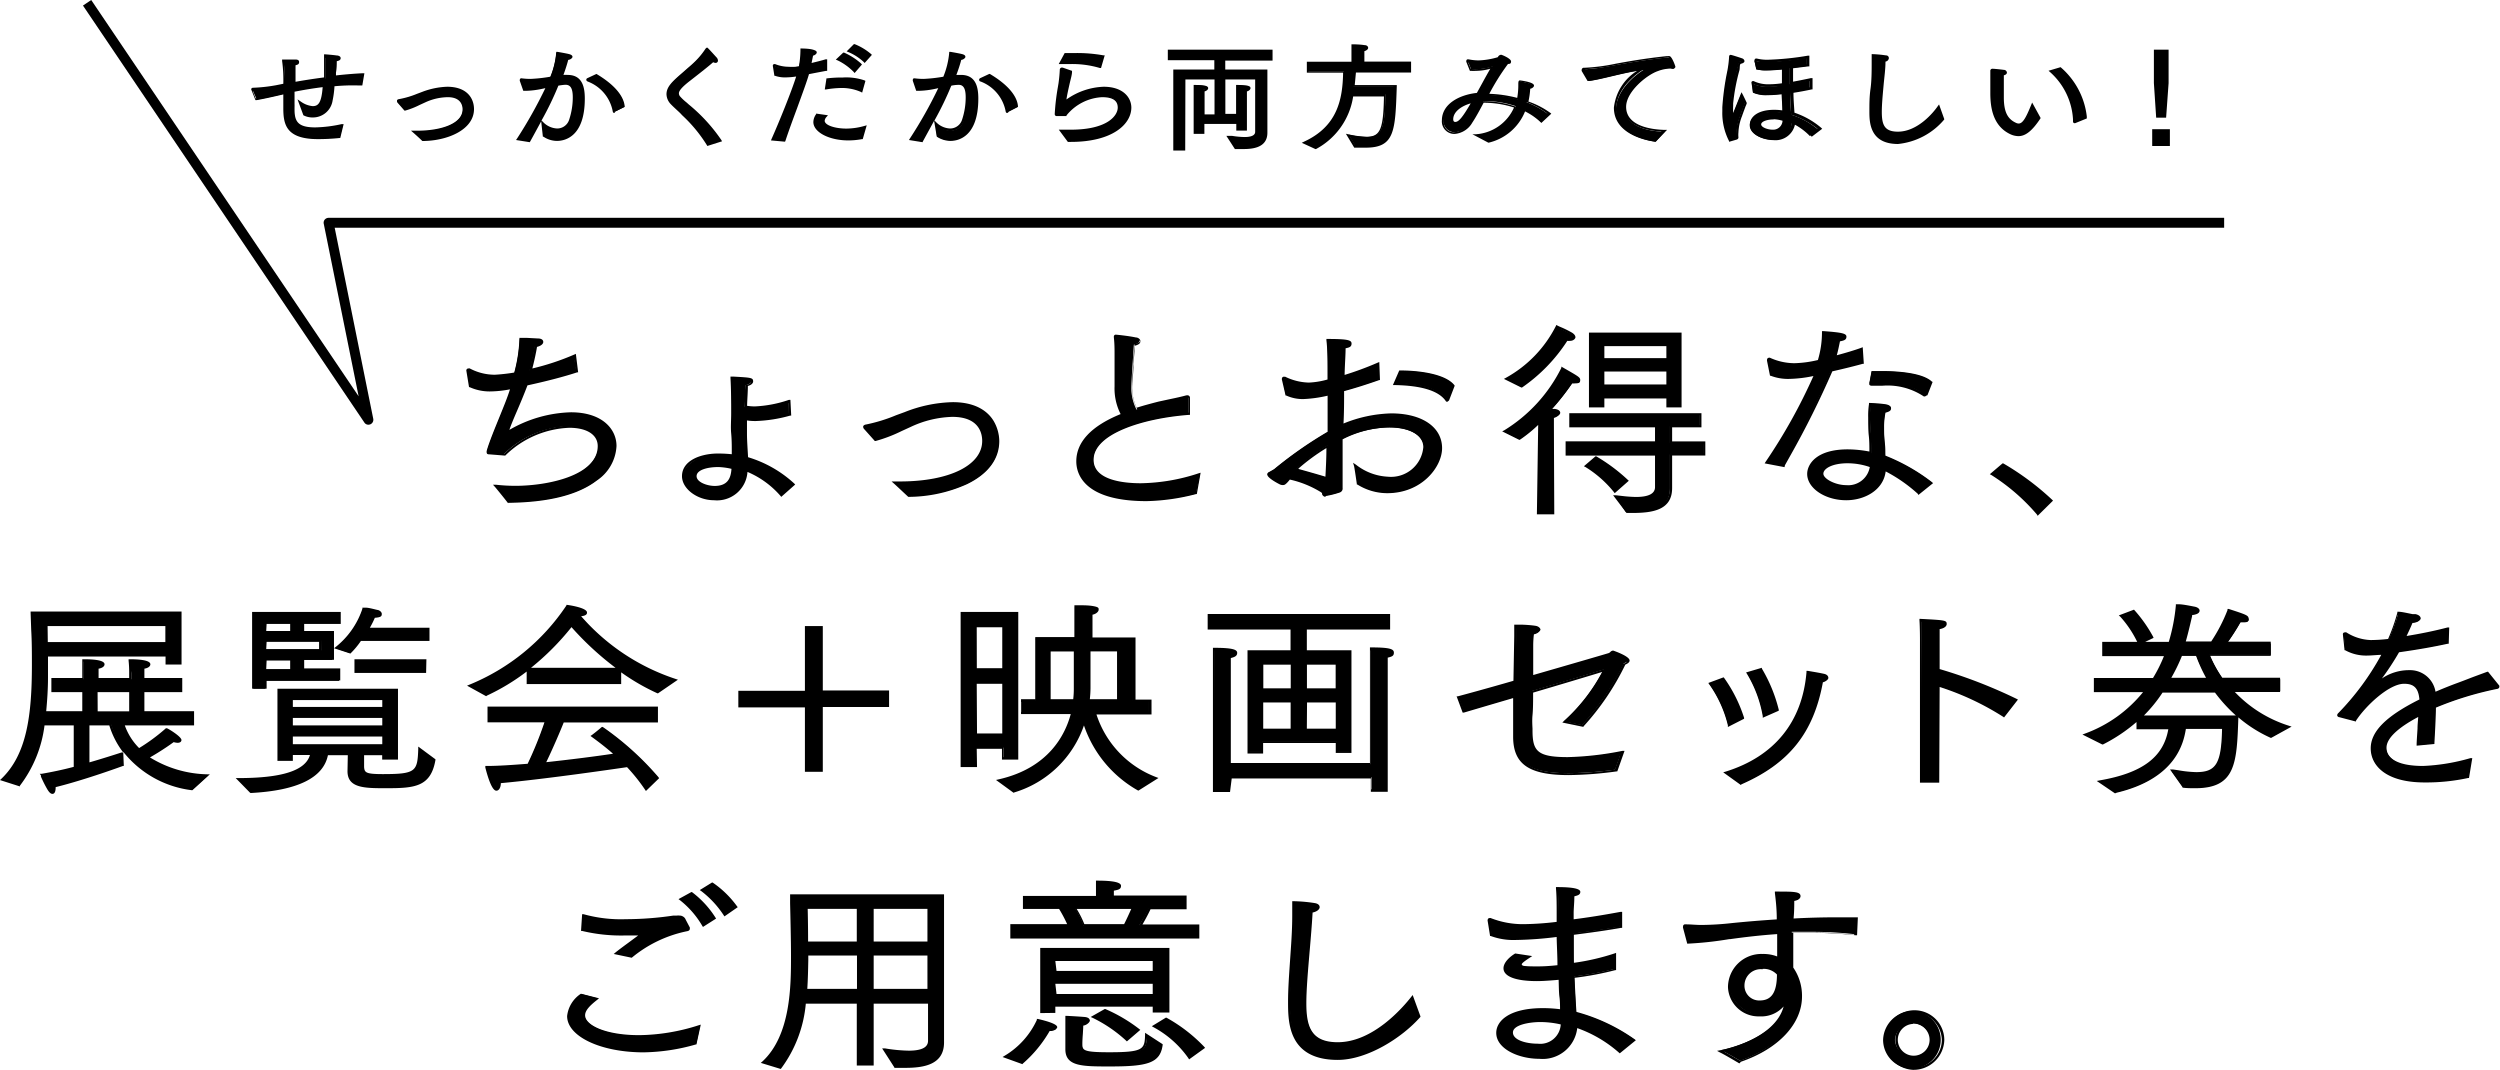 <svg xmlns="http://www.w3.org/2000/svg" viewBox="0 0 251.58 107.66"><g id="レイヤー_2" data-name="レイヤー 2"><g id="書き出し用"><path d="M49.17,45.64c-.11,0-.16,0-.16-.11s0-.08,0-.12C49.43,44,50.73,41.12,51.5,39a10.77,10.77,0,0,1-2.13.25,4.51,4.51,0,0,1-2.07-.42L47,37.3v0c0-.07,0-.11.09-.11a.11.11,0,0,1,.07,0,5.44,5.44,0,0,0,2.59.65,15.2,15.2,0,0,0,2-.23,15.39,15.39,0,0,0,.55-3.49c.15,0,1.21,0,1.72.08.3,0,.44.11.44.23s-.22.32-.62.4c-.09.61-.33,1.67-.53,2.45a26.65,26.65,0,0,0,4.45-1.47L58,37.38c-1.4.46-3.27.94-5,1.32-.69,1.84-1.68,3.91-1.9,4.7v.09s0,0,0,0l.09,0a12.87,12.87,0,0,1,6.25-1.82c2.95,0,4.47,1.5,4.47,3.26s-1.56,5.5-10.74,5.6C50.77,50,50,49,49.87,48.88c.66.06,1.3.1,1.94.1,6.29,0,8.42-2.46,8.42-4.09,0-1.09-1-2-3-2a9.8,9.8,0,0,0-6.55,2.84Z"/><path d="M51.13,50.64l0,0c-.41-.54-1.2-1.5-1.31-1.63l-.21-.23.31,0a17.81,17.81,0,0,0,1.93.11c3.33,0,8.3-1.06,8.3-4,0-1.14-1.09-1.84-2.85-1.84a9.69,9.69,0,0,0-6.46,2.8l0,0-1.62-.13c-.08,0-.25,0-.25-.23s0-.06,0-.09a0,0,0,0,0,0,0v0c.24-.87.78-2.18,1.35-3.58.36-.89.74-1.81,1-2.64a11,11,0,0,1-1.93.21,4.87,4.87,0,0,1-2.13-.43l-.06,0-.27-1.65a.2.2,0,0,1,.21-.23.23.23,0,0,1,.14,0,5.35,5.35,0,0,0,2.52.63,17.89,17.89,0,0,0,1.95-.22,15,15,0,0,0,.52-3.38V34l.14,0,.6,0,1.11.06c.36,0,.55.14.55.35s-.24.4-.63.5c-.09.58-.29,1.48-.47,2.17a25.06,25.06,0,0,0,4.22-1.4l.16-.07.23,1.86-.1,0c-1.33.44-3.15.91-5,1.31-.33.87-.71,1.78-1.06,2.59s-.62,1.46-.76,1.89a13,13,0,0,1,6.19-1.77c3.17,0,4.59,1.7,4.59,3.39a4.44,4.44,0,0,1-2,3.49c-1.88,1.44-4.87,2.19-8.89,2.23Zm-1-1.61c.28.34.78.95,1.09,1.35,1.35,0,10.55-.35,10.55-5.47,0-1.56-1.34-3.14-4.34-3.14a12.84,12.84,0,0,0-6.18,1.8l-.16.06H51l0-.24v0c.12-.42.44-1.18.82-2.07s.75-1.76,1.08-2.64l0-.07H53c1.8-.39,3.59-.85,4.93-1.29L57.73,36a28,28,0,0,1-4.31,1.4l-.2,0,.05-.2c.19-.75.44-1.83.52-2.44l0-.08.08,0c.4-.08.52-.23.52-.28s-.1-.09-.32-.1L53,34.25l-.5,0A16.13,16.13,0,0,1,52,37.62l0,.08h-.08a16.85,16.85,0,0,1-2.07.24,5.64,5.64,0,0,1-2.62-.65h0l.25,1.44a4.6,4.6,0,0,0,2,.38,10.79,10.79,0,0,0,2.1-.25l.22,0-.07.21c-.32.89-.74,1.9-1.13,2.87a35.61,35.61,0,0,0-1.33,3.53.14.14,0,0,1,0,.07h0l1.48.12a10,10,0,0,1,6.6-2.84c2.29,0,3.1,1.08,3.1,2.09,0,1.46-1.79,4.22-8.55,4.22C51.31,49.11,50.78,49.08,50.16,49Z"/><path d="M78.63,49.84a9.45,9.45,0,0,0-3.52-2.51,3,3,0,0,1-3.26,2.89h0c-1.6,0-3.1-1.09-3.1-2.3s1.59-2.11,3.37-2.16a14.67,14.67,0,0,1,1.65.09c0-.55-.07-1.32-.09-2.24,0-1.57,0-3.57-.11-5.58,1.83.1,2,.1,2,.38,0,.12-.18.29-.53.35,0,.67-.07,1.4-.09,2.18a6.54,6.54,0,0,0,.88.08,12.78,12.78,0,0,0,3.5-.67l.06,1.32a13.87,13.87,0,0,1-3.45.54,5.23,5.23,0,0,1-1-.08v1.46c0,.9.07,1.76.11,2.49a11.63,11.63,0,0,1,4.69,2.65Zm-6.34-3c-1.1,0-2.29.3-2.31,1S71.12,49,71.92,49c1.56,0,1.78-1.06,1.82-1.94A7.17,7.17,0,0,0,72.29,46.87Z"/><path d="M71.85,50.34h0c-1.68,0-3.22-1.15-3.22-2.42,0-1.52,1.75-2.24,3.49-2.28h0a13.52,13.52,0,0,1,1.52.07c0-.12,0-.26,0-.4,0-.47,0-1.05-.06-1.7s0-1.29,0-2c0-1.1,0-2.35-.07-3.56V37.9l.35,0c1.75.1,1.93.11,1.93.49,0,.16-.17.36-.53.45,0,.61-.06,1.28-.08,2a6.49,6.49,0,0,0,.75.06,12.22,12.22,0,0,0,3.46-.66l.15,0,.08,1.58-.09,0a14.4,14.4,0,0,1-3.49.55,5.48,5.48,0,0,1-.87-.06v1.31c0,.73.06,1.49.11,2.39a11.9,11.9,0,0,1,4.66,2.66l.08.09L78.62,50l-.09-.11a9.09,9.09,0,0,0-3.31-2.4A3.07,3.07,0,0,1,71.85,50.34Zm.22-4.45c-1.56,0-3.24.69-3.24,2,0,1.14,1.42,2.17,3,2.17h0A2.82,2.82,0,0,0,75,47.33v-.19l.17.08a9.58,9.58,0,0,1,3.48,2.43l.92-.92A11.46,11.46,0,0,0,75,46.2l-.09,0v-.08c0-1-.09-1.74-.11-2.5V42L75,42a4.35,4.35,0,0,0,1,.09,13.28,13.28,0,0,0,3.32-.52l0-1a12.25,12.25,0,0,1-3.38.62,7,7,0,0,1-.9-.08l-.11,0v-.11c0-.76,0-1.5.09-2.18v-.09l.1,0c.32-.06.42-.2.42-.23s-.21-.16-1.69-.24h-.08c0,1.18.06,2.38.07,3.43,0,.73,0,1.41,0,2s0,1.22.06,1.69c0,.2,0,.38,0,.54V46l-.15,0A14.75,14.75,0,0,0,72.07,45.89Zm-.15,3.22c-.84,0-2.07-.39-2.07-1.21s1.33-1.15,2.44-1.15a6.93,6.93,0,0,1,1.48.17l.1,0v.11C73.82,48,73.55,49.11,71.92,49.11ZM72.29,47c-1.08,0-2.17.28-2.19.9s1.06,1,1.82,1c1.36,0,1.63-.85,1.69-1.72A6.74,6.74,0,0,0,72.29,47Z"/><path d="M90.53,48.57c4.79,0,8.4-1.55,8.4-4.21,0-.62-.22-2.55-3.08-2.55a10.4,10.4,0,0,0-4.22,1,23.43,23.43,0,0,1-3.55,1.46s-.83-1-1-1.13S87,43,87,43s.07-.1.22-.12a23,23,0,0,0,3.92-1.26,14,14,0,0,1,4.8-1c4.53,0,4.55,3.49,4.55,3.79,0,4-5.43,5.47-9,5.49-.55-.52-1.17-1.1-1.43-1.33Z"/><path d="M91.4,50l0,0c-.55-.51-1.17-1.1-1.43-1.33l-.25-.22h.84c5,0,8.28-1.64,8.28-4.08,0-.73-.29-2.42-3-2.42a10.46,10.46,0,0,0-4.17,1l-.94.43a14.74,14.74,0,0,1-2.62,1l-.08,0L88,44.34l-1-1.12a.4.4,0,0,1-.14-.26c0-.13.11-.22.33-.25a16.17,16.17,0,0,0,3-.93l.85-.31a13.88,13.88,0,0,1,4.84-1c2.41,0,3.55,1,4.08,1.84a4.11,4.11,0,0,1,.6,2.07c0,1.81-1.12,3.31-3.24,4.34A14.39,14.39,0,0,1,91.45,50Zm-1.05-1.34,1.15,1.09c3.44,0,8.85-1.52,8.85-5.37,0-.62-.22-3.66-4.43-3.66a13.93,13.93,0,0,0-4.76,1l-.84.32a16.86,16.86,0,0,1-3.1.94l-.09,0a.13.13,0,0,0,.05.06l.95,1.08a14.63,14.63,0,0,0,2.51-1l.94-.43a10.75,10.75,0,0,1,4.27-1c3,0,3.21,2.05,3.21,2.67,0,2.59-3.43,4.33-8.53,4.33Z"/><path d="M120.36,49.67a20.86,20.86,0,0,1-5,.63c-1,0-6.94,0-6.94-3.89,0-2.28,2.12-3.74,4.52-4.7a5.46,5.46,0,0,1-.66-2.84c0-.78.08-1.68.08-2.76v-.48c0-.51,0-1.07-.06-1.7v-.06c0-.08,0-.08.09-.08a18.66,18.66,0,0,1,1.93.27c.2,0,.35.14.35.25s-.15.27-.57.38c-.09,1.54-.22,3.19-.24,4a4.78,4.78,0,0,0,.51,2.53c.79-.25,1.58-.46,2.31-.65,1-.23,2-.4,2.79-.63h0c.09,0,.16,0,.16.13l0,1.61C115.5,42,110,43.4,110,46.29c0,2.36,3.66,2.48,4.89,2.48a19.47,19.47,0,0,0,5.85-1Z"/><path d="M115.37,50.43c-6.37,0-7.06-2.81-7.06-4,0-1.95,1.5-3.55,4.46-4.76a5.68,5.68,0,0,1-.61-2.78c0-.36,0-.75,0-1.16s0-1,0-1.6v-.48c0-.5,0-1.06-.07-1.69v-.07a.19.19,0,0,1,.22-.21c.06,0,1.19.11,2,.28.22,0,.45.18.45.37s-.1.34-.58.47c0,.63-.08,1.27-.12,1.85,0,.85-.1,1.59-.12,2a4.82,4.82,0,0,0,.44,2.38c.76-.24,1.52-.44,2.22-.62l1.16-.25c.58-.12,1.13-.24,1.64-.38h.07a.25.25,0,0,1,.28.25l0,1.72h-.11c-4.62.35-9.59,1.91-9.59,4.52,0,2.05,3,2.36,4.76,2.36a19.37,19.37,0,0,0,5.81-1l.2-.06-.38,2.15h-.08A21.13,21.13,0,0,1,115.37,50.43Zm-2.94-16.51h0c0,.63.07,1.2.07,1.7v.48c0,.59,0,1.13,0,1.62s0,.79,0,1.14a5.4,5.4,0,0,0,.64,2.78l.07.12-.13.06c-2.94,1.17-4.43,2.72-4.43,4.58,0,1.13.66,3.77,6.81,3.77a21,21,0,0,0,4.88-.61l.28-1.57a19.91,19.91,0,0,1-5.69.9c-3.23,0-5-.93-5-2.61,0-1.35,1.16-2.52,3.37-3.4a22.89,22.89,0,0,1,6.33-1.36l0-1.49h0c-.51.14-1.06.25-1.64.37l-1.15.25c-.73.19-1.51.4-2.3.65l-.09,0,0-.09a4.86,4.86,0,0,1-.53-2.59c0-.46.07-1.19.12-2,0-.62.09-1.29.13-1.94v-.09l.09,0c.39-.09.48-.21.48-.25a.39.39,0,0,0-.25-.13C113.64,34,112.66,33.94,112.43,33.92Z"/><path d="M129.09,38.18s0,0,0-.07,0-.08.11-.08h0a6,6,0,0,0,2.45.61,9.24,9.24,0,0,0,2-.34c0-1.5,0-3-.11-4,1.89,0,2.27.1,2.27.33s-.2.31-.6.38c0,.64-.09,1.69-.11,2.94a31.57,31.57,0,0,0,3.5-1.27l.07,1.55c-1.13.39-2.38.79-3.61,1.13,0,1.12-.05,2.32-.07,3.53a13.68,13.68,0,0,1,5-1.11c2.81,0,5,1.17,5,3.37,0,1.9-2.06,4.41-5.39,4.41a5.54,5.54,0,0,1-2.92-.86s-.25-1.67-.29-1.82a5.75,5.75,0,0,0,3.26,1.23,3.4,3.4,0,0,0,3.67-3c0-1.27-1.39-2.09-3.54-2.09A11.09,11.09,0,0,0,135,44.2c0,.79,0,1.56,0,2.28,0,1,0,1.94,0,2.69,0,.15,0,.27-.17.34a8.48,8.48,0,0,1-1.43.35c-.22,0-.22-.19-.31-.31s-.09-.11-.16-.15a10.15,10.15,0,0,0-3.27-1.32c-.42.55-.56.57-.6.57a.66.66,0,0,1-.29,0c-.24-.11-1.21-.67-1.21-.94,0-.07.05-.11.14-.15a4.76,4.76,0,0,0,.52-.31,41.35,41.35,0,0,1,5.42-3.77V39.66a13.82,13.82,0,0,1-2.58.38,3.83,3.83,0,0,1-1.67-.36Zm4.53,6.64a19,19,0,0,0-3.19,2.39q1.53.4,3.09.87C133.58,47,133.62,45.89,133.62,44.82Zm7.29-7.48c2.42,0,4.66.5,5.39,1.46l-.53,1.36c0,.06-.06.11-.09.11s-.06,0-.09-.07c-.9-1.21-3-1.58-5.21-1.63Z"/><path d="M133.41,50a.39.39,0,0,1-.37-.28l0-.09h0l0,0-.08-.08a10.17,10.17,0,0,0-3.16-1.29c-.39.49-.54.55-.65.55a.67.67,0,0,1-.35-.06h0s-1.27-.62-1.27-1a.29.29,0,0,1,.2-.26l.19-.11a3.28,3.28,0,0,0,.31-.18,41.1,41.1,0,0,1,5.37-3.75V39.82a13.13,13.13,0,0,1-2.45.34,4,4,0,0,1-1.72-.36l-.06,0L129,38.2a.2.2,0,0,1,0-.09.2.2,0,0,1,.23-.2h.1a5.69,5.69,0,0,0,2.39.59,8.12,8.12,0,0,0,1.87-.31c0-1.82,0-3.08-.11-3.94v-.14h.14c2,0,2.39.12,2.39.46s-.23.4-.6.48c0,.69-.08,1.65-.1,2.68a32.08,32.08,0,0,0,3.32-1.23l.17-.07.07,1.82-.08,0c-1.16.41-2.38.8-3.53,1.11,0,1,0,2.14-.06,3.26A13.51,13.51,0,0,1,140,41.6c3.11,0,5.12,1.38,5.12,3.5,0,1.85-2,4.53-5.52,4.53a5.64,5.64,0,0,1-3-.87l-.06,0v-.06c-.09-.65-.25-1.7-.28-1.8l-.1-.33.29.19a5.62,5.62,0,0,0,3.19,1.21A3.26,3.26,0,0,0,143.23,45c0-1.19-1.35-2-3.42-2a10.84,10.84,0,0,0-4.7,1.21c0,.38,0,.75,0,1.12s0,.73,0,1.08c0,1.09,0,2.06,0,2.69a.42.42,0,0,1-.26.45,8.79,8.79,0,0,1-1.47.37Zm-3.8-2h.08A10.42,10.42,0,0,1,133,49.3a.74.74,0,0,1,.13.12l0,0a.49.49,0,0,1,.09.15c0,.11.06.13.14.13a8,8,0,0,0,1.38-.35c.07,0,.1-.07.1-.22,0-.63,0-1.6,0-2.69,0-.35,0-.71,0-1.08s0-.8,0-1.2v-.08l.08,0a11.33,11.33,0,0,1,4.87-1.26c2.23,0,3.67.87,3.67,2.21a3.52,3.52,0,0,1-3.8,3.16,5.43,5.43,0,0,1-3.08-1.1c.07.44.19,1.23.22,1.48a5.38,5.38,0,0,0,2.81.81c2.2,0,5.27-1.63,5.27-4.28,0-2-1.91-3.25-4.87-3.25a13.58,13.58,0,0,0-5,1.1l-.18.07v-.18c0-1.22,0-2.41.06-3.54v-.09l.09,0c1.15-.31,2.36-.68,3.52-1.09l-.06-1.28A29.69,29.69,0,0,1,135.16,38l-.17,0V37.9c0-1.14.06-2.22.11-2.95v-.1l.1,0c.37,0,.49-.19.49-.25s-1.38-.21-2-.21c.06.89.09,2.14.09,3.93v.1l-.09,0a9,9,0,0,1-2,.34,5.78,5.78,0,0,1-2.45-.6l.29,1.43a3.58,3.58,0,0,0,1.56.32,13.74,13.74,0,0,0,2.55-.37l.15,0v4l-.06,0a41.74,41.74,0,0,0-5.4,3.75,1.24,1.24,0,0,1-.35.22l-.19.11-.07,0c0,.16.8.68,1.13.82a.51.51,0,0,0,.24,0s.12,0,.5-.51Zm4,.3-.15,0c-1-.29-2-.59-3.08-.87l-.21-.06.16-.15a18.66,18.66,0,0,1,3.21-2.41l.19-.1v.21c0,1,0,2-.11,3.27Zm-2.95-1.11c.94.26,1.85.52,2.72.78.06-1.1.1-2,.1-2.88A20.07,20.07,0,0,0,130.68,47.14Zm15-6.75a.21.21,0,0,1-.2-.13c-.73-1-2.45-1.51-5.1-1.56h-.19l.64-1.47h.08c2.1,0,4.65.39,5.49,1.51l0,.05-.55,1.43A.25.25,0,0,1,145.68,40.39Zm0-.25-.08.09.1-.07Zm-5.12-1.69c2.6.08,4.31.63,5.1,1.64l.49-1.26c-.69-.82-2.7-1.35-5.17-1.36Z"/><path d="M154.92,42.5a15.07,15.07,0,0,1-2,1.7l-1.44-.71a15.36,15.36,0,0,0,5.79-6.34c1.5.86,1.72,1,1.72,1.17s-.16.21-.4.21a1.11,1.11,0,0,1-.35,0A24.07,24.07,0,0,1,156,41.31a4.21,4.21,0,0,1,.48,0c.31,0,.47.15.47.28s-.25.31-.64.41c0,.19,0,.84,0,.84l0,8.76h-1.5Zm-3.3-4.34a12.53,12.53,0,0,0,5-5.25,12.32,12.32,0,0,1,1.45.71c.2.12.29.25.29.35s-.16.23-.42.23a1.86,1.86,0,0,1-.33,0,16.93,16.93,0,0,1-4.54,4.73ZM162.6,50c.51,0,1.3.16,2,.16,1.06,0,2-.23,2-1.15V45.72l-9,0V44.53l9,0V42.9H158V41.71h13.05V42.9h-3v1.67h3.35v1.17l-3.35,0v1.4c0,1.05,0,1.82,0,2,0,2.13-1.92,2.4-3.9,2.4h-.53Zm-2-4a16.71,16.71,0,0,1,3.14,2.34l-1.21,1.08a11.41,11.41,0,0,0-2.9-2.57ZM160,33.6h9.06v7.23h-1.28V40h-6.49v.92H160Zm7.78,2.59V34.71h-6.49v1.48Zm0,2.66V37.3h-6.49v1.55Z"/><path d="M156.41,51.76h-1.75l.13-9a13.75,13.75,0,0,1-1.85,1.5l-.06,0-1.71-.85.21-.11a15.41,15.41,0,0,0,5.74-6.28l0-.13.12.07c1.58.91,1.78,1,1.78,1.28s-.13.34-.52.34a1.13,1.13,0,0,1-.3,0,23.23,23.23,0,0,1-2,2.57l.26,0c.48.07.55.28.55.4s-.24.39-.64.51c0,.24,0,.73,0,.74Zm-1.49-.25h1.24l0-8.63s0-.66,0-.85v-.09l.09,0c.41-.11.54-.26.54-.29s-.09-.12-.35-.15h0l-.19,0H156l-.25,0,.17-.19a23.34,23.34,0,0,0,2.16-2.81l.06-.08.09,0a.85.85,0,0,0,.31,0c.19,0,.27-.06.27-.09a6.14,6.14,0,0,0-1.53-1,15.61,15.61,0,0,1-5.58,6.15l1.16.57a14.42,14.42,0,0,0,2-1.64l.22-.2Zm9.35.11h-.59l-1.35-1.78.28,0,.54.06a13.91,13.91,0,0,0,1.47.11c1.3,0,1.93-.34,1.93-1V45.85l-9,0V44.41l9,0V43h-8.63V41.58h13.3V43h-2.95v1.42h3.34v1.42l-3.34,0v1.27c0,.76,0,1.38,0,1.71v.26C168.29,51.31,166.36,51.62,164.27,51.62Zm-.46-.25h.46c2,0,3.77-.28,3.77-2.28v-.25c0-.34,0-1,0-1.72V45.6l3.34,0V44.7H168V42.78H171v-1h-12.8v1h8.63V44.7l-9,0v.92l9,0V49c0,.85-.73,1.28-2.18,1.28a13.71,13.71,0,0,1-1.5-.11l-.25,0Zm-1.32-1.74-.08-.11A11.26,11.26,0,0,0,159.55,47l-.16-.08,1.17-1,.07,0a17.69,17.69,0,0,1,3.18,2.37l.1.09Zm-2.67-2.78a11.85,11.85,0,0,1,2.71,2.41l1-.91a17.4,17.4,0,0,0-2.95-2.18ZM161.45,41H159.9V33.47h9.32V41h-1.53V40.1h-6.24Zm-1.3-.25h1v-.92h6.74v.86h1v-7h-8.82ZM153.1,39l-1.76-.87.22-.12a12.27,12.27,0,0,0,5-5.18l.06-.13.12.07.21.1a10.08,10.08,0,0,1,1.25.61c.28.18.34.35.34.46s-.17.36-.54.36a1.27,1.27,0,0,1-.28,0A16.67,16.67,0,0,1,153.16,39Zm-1.21-.88,1.2.59a16.7,16.7,0,0,0,4.43-4.65l0-.07.08,0a1.65,1.65,0,0,0,.31,0c.2,0,.29-.07.29-.11s-.06-.14-.23-.25a8.88,8.88,0,0,0-1.21-.59l-.11-.06A12.66,12.66,0,0,1,151.89,38.15Zm16.05.82H161.2v-1.8h6.74Zm-6.49-.25h6.24v-1.3h-6.24Zm6.49-2.4H161.2V34.58h6.74Zm-6.49-.25h6.24V34.83h-6.24Z"/><path d="M177.78,46.54a54.51,54.51,0,0,0,4.91-8.87A13.85,13.85,0,0,1,180,38a4.64,4.64,0,0,1-1.8-.31l-.29-1.43s0,0,0-.06a.09.09,0,0,1,.09-.08.06.06,0,0,1,0,0,6.26,6.26,0,0,0,2.53.56,11.15,11.15,0,0,0,2.47-.33,10,10,0,0,0,.44-2.89c1.74.13,2.22.23,2.22.44s-.22.3-.64.36c-.09.46-.22,1.11-.39,1.69,1-.25,1.93-.54,2.68-.81l.09,1.4c-.9.25-2,.52-3.13.77a105.06,105.06,0,0,1-4.79,9.53Zm15.31,3.07a15.15,15.15,0,0,0-3.43-2.36c-.13,1.84-1.91,3-3.87,3S182,49,182,47.69c0-1,1-2.34,4-2.34a11,11,0,0,1,2.31.25c0-1.26-.13-2.57-.13-3.64a7.32,7.32,0,0,1,.09-1.32s1,0,1.56.13c.31.06.44.17.44.29s-.18.25-.55.34a7.12,7.12,0,0,0-.15,1.56c0,.92.11,1.93.13,2.95a18.67,18.67,0,0,1,4.73,2.68Zm-7.17-3.11c-1.54,0-2.55.54-2.55,1.17s1.36,1.27,2.4,1.27a2.3,2.3,0,0,0,2.53-2A7.07,7.07,0,0,0,185.92,46.5Zm2.44-9.12c.31,0,.66,0,1,0,1.87,0,4.07.25,4.89,1l-.49,1.25s0,.11-.08.11-.05,0-.09-.05c-.73-.69-2.31-1.1-4.29-1.1-.33,0-.66,0-1,0-.16,0-.16-.07-.16-.07v0Z"/><path d="M185.79,50.34c-2.13,0-3.93-1.21-3.93-2.65,0-.92.86-2.47,4.08-2.47a12,12,0,0,1,2.18.22c0-.53,0-1.07-.06-1.6S188,42.53,188,42a7.82,7.82,0,0,1,.08-1.34l0-.11h.1a15.35,15.35,0,0,1,1.58.13c.36.07.54.21.54.41s-.1.32-.56.44a7,7,0,0,0-.14,1.46c0,.5,0,1,.07,1.55s.05.87.06,1.31a19.23,19.23,0,0,1,4.69,2.67l.11.1-1.48,1.19L193,49.7a15.32,15.32,0,0,0-3.24-2.26C189.52,49.35,187.61,50.34,185.79,50.34Zm.15-4.87c-3,0-3.83,1.39-3.83,2.22,0,1.28,1.72,2.4,3.68,2.4,1.76,0,3.61-1,3.75-2.85v-.19l.17.09a16.06,16.06,0,0,1,3.38,2.3l1.07-.86A19.19,19.19,0,0,0,189.6,46l-.08,0v-.09c0-.46,0-.93-.06-1.38s-.07-1.06-.07-1.57a6.83,6.83,0,0,1,.16-1.59l0-.08.07,0c.37-.08.45-.19.45-.21s-.1-.12-.33-.17c-.4-.06-1.16-.1-1.44-.12a9.32,9.32,0,0,0-.06,1.19c0,.57,0,1.2.06,1.87s.06,1.18.07,1.77v.15l-.15,0A11.43,11.43,0,0,0,185.94,45.47Zm-.17,3.6c-1,0-2.53-.5-2.53-1.4s1.13-1.3,2.68-1.3a7.05,7.05,0,0,1,2.42.41l.09,0v.09A2.41,2.41,0,0,1,185.77,49.07Zm.15-2.45c-1.52,0-2.43.53-2.43,1.05s1.22,1.15,2.28,1.15A2.2,2.2,0,0,0,188.16,47,6.88,6.88,0,0,0,185.92,46.62Zm-6.34.39-2-.38.1-.16a55.43,55.43,0,0,0,4.81-8.63,13,13,0,0,1-2.46.29,4.85,4.85,0,0,1-1.85-.32l-.06,0-.3-1.49a.2.2,0,0,1,0-.09A.21.21,0,0,1,178,36a.29.29,0,0,1,.11,0,6,6,0,0,0,2.46.55,11.26,11.26,0,0,0,2.37-.32,9.8,9.8,0,0,0,.41-2.78v-.13h.13c1.9.14,2.33.24,2.33.56s-.24.39-.65.47c-.08.38-.18.91-.32,1.4.9-.24,1.77-.5,2.46-.75l.15-.06.11,1.67-.1,0c-.8.22-1.83.48-3.07.76a91.13,91.13,0,0,1-4.21,8.45l-.56,1ZM178,46.45l1.46.28.52-.95a92,92,0,0,0,4.23-8.49l0-.06h.07c1.2-.28,2.22-.53,3-.75l-.07-1.13c-.73.25-1.62.52-2.54.76l-.22.06.06-.21c.18-.59.31-1.24.4-1.69l0-.08.08,0c.41-.06.53-.19.53-.23a6.68,6.68,0,0,0-2-.3,10.08,10.08,0,0,1-.44,2.78l0,.07-.08,0a11.24,11.24,0,0,1-2.49.34,6.23,6.23,0,0,1-2.51-.55l.27,1.31a4.41,4.41,0,0,0,1.69.28,13.48,13.48,0,0,0,2.64-.33l.23,0-.09.21A54.4,54.4,0,0,1,178,46.45Zm15.7-6.56a.16.16,0,0,1-.11,0h0l0,0a6.57,6.57,0,0,0-4.2-1.07c-.31,0-.61,0-.93,0h-.08c-.28,0-.28-.17-.28-.19v0l.24-1.29h.09c.32,0,.68,0,1,0,1.17,0,4,.1,5,1.08l.06,0-.53,1.36C193.85,39.78,193.8,39.89,193.69,39.89Zm-4.38-1.4a6.89,6.89,0,0,1,4.35,1.12l.45-1.17c-.69-.6-2.45-.95-4.74-.95h-.9l-.2,1h.09C188.69,38.51,189,38.49,189.31,38.49Zm-1.05.08v0Z"/><path d="M201.49,46.77a26.76,26.76,0,0,1,4.89,3.64l-1.32,1.31a20.3,20.3,0,0,0-4.64-4Z"/><path d="M205.05,51.91,205,51.8a20.13,20.13,0,0,0-4.61-4l-.15-.08,1.28-1.09.07,0a27.16,27.16,0,0,1,4.92,3.66l.09.09Zm-4.42-4.24a20.56,20.56,0,0,1,4.44,3.87l1.13-1.13a27.67,27.67,0,0,0-4.69-3.49Z"/><path d="M.24,78.45c2.57-2.47,3.1-6.36,3.1-11.54,0-1.74-.09-3.51-.13-5.25H18.15v5.08H16.78V66H4.7c0,.69,0,1.36,0,1.82v.41c0,1.22-.09,2.39-.2,3.51H8.4V69.52H5.3V68.35H8.4v-.61c0-.1,0-.71,0-1.27.77,0,2,.08,2,.38,0,.14-.22.29-.6.33,0,.42,0,.84,0,.84v.33h3.41v-.61A11.2,11.2,0,0,0,13,66.47c.25,0,2,0,2,.38,0,.14-.22.29-.6.33,0,.42,0,.84,0,.84v.33h3.8v1.17h-3.8v2.17h4.95v1.18h-7A6.4,6.4,0,0,0,14,75.44a19.69,19.69,0,0,0,2.79-2c.09,0,1.37.81,1.37,1.06,0,.09-.09.15-.27.15a1.31,1.31,0,0,1-.42-.08,21.85,21.85,0,0,1-2.59,1.67,11.29,11.29,0,0,0,6,1.84l-1.5,1.36c-6-1-7.74-5-8.2-6.52H8.86v4c1.43-.42,2.69-.82,3.41-1.07L12.32,77c-.29.11-3.94,1.43-6.85,2.14v.14c0,.3-.06.5-.19.5s-.25-.12-.42-.41A11.51,11.51,0,0,1,4.18,78a33,33,0,0,0,3.34-.74V72.87H4.37A12.49,12.49,0,0,1,1.91,79ZM16.76,64.73V62.85H4.66l0,1.88Zm-3.65,7V69.52H9.7v2.17Z"/><path d="M5.28,79.89c-.17,0-.33-.14-.53-.48a12,12,0,0,1-.63-1.26c0-.06,0-.11,0-.12L4,77.87l.18,0c1-.17,2.2-.42,3.24-.7V73H4.48A12.56,12.56,0,0,1,2,79.07L2,79.14,0,78.5l.15-.14C2.69,75.92,3.21,72,3.21,66.91c0-1.16,0-2.36-.07-3.52l-.06-1.73v-.12H18.27v5.33H16.66v-.8H4.83c0,.65,0,1.27,0,1.7v.41c0,1.17-.08,2.31-.18,3.39H8.28V69.65H5.17V68.23H8.28v-.49c0-.21,0-.76,0-1.26v-.14h.14c1,0,2.1.09,2.1.51,0,.21-.23.38-.6.44,0,.37,0,.72,0,.73v.21H13v-.49a11.25,11.25,0,0,0-.06-1.26l0-.14H13c1,0,2.13.09,2.13.51,0,.21-.23.38-.6.44,0,.37,0,.72,0,.73v.21h3.81v1.42H14.53v1.92h5V73H12.56A6.12,6.12,0,0,0,14,75.28a19,19,0,0,0,2.59-1.9l.1-.09.05,0,.06,0c.08,0,1.46.83,1.46,1.18,0,.13-.1.28-.39.28a1.46,1.46,0,0,1-.39-.07,26.33,26.33,0,0,1-2.39,1.54,11.41,11.41,0,0,0,5.74,1.7l.29,0-1.76,1.6h-.06a10.39,10.39,0,0,1-6.9-3.87l.06,1.43-.09,0S8.6,78.47,5.6,79.21v.05C5.6,79.81,5.4,79.89,5.28,79.89Zm-.92-1.83A8.47,8.47,0,0,0,5,79.28c.2.35.3.36.31.36a.64.64,0,0,0,.07-.38V79l.1,0c2.75-.67,6.16-1.88,6.74-2.09l0-.91c-.82.27-2.05.65-3.26,1l-.16,0V72.74H11.2l0,.09c.48,1.6,2.24,5.43,8.05,6.42l1.23-1.12a11.19,11.19,0,0,1-5.73-1.84l-.17-.11.18-.1a23,23,0,0,0,2.58-1.66l.05,0,.07,0a1.12,1.12,0,0,0,.37.08.25.25,0,0,0,.14,0,5.08,5.08,0,0,0-1.22-.91l0,0a18.82,18.82,0,0,1-2.71,2l-.08,0-.07-.06a6.57,6.57,0,0,1-1.62-2.63l0-.16h7v-.92h-5V69.4h3.81v-.92H14.28V68a8,8,0,0,1,.05-.85v-.1h.1c.34,0,.48-.17.48-.21a4,4,0,0,0-1.74-.26,11.4,11.4,0,0,1,.05,1.15v.74H9.57V68s0-.43,0-.85v-.1h.1c.34,0,.48-.17.48-.21a3.69,3.69,0,0,0-1.72-.26c0,.48,0,1,0,1.15v.74H5.42v.92H8.53v2.42H4.39v-.14c.11-1.11.18-2.29.2-3.5v-.41c0-.45,0-1.13,0-1.82v-.13H16.91v.8H18V61.79H3.34c0,.53,0,1.06.05,1.59,0,1.16.07,2.36.07,3.53,0,5.07-.51,9-3,11.48l1.4.46a12.59,12.59,0,0,0,2.38-6l0-.11H7.65v4.59l-.1,0C6.54,77.63,5.41,77.88,4.36,78.06ZM9,73v3.72c1.24-.36,2.47-.75,3.24-1l.16,0A8.7,8.7,0,0,1,11,73Zm4.24-1.17H9.57V69.4h3.66Zm-3.41-.25H13V69.65H9.82Zm7.07-6.71H4.56l0-2.13H16.89ZM4.81,64.61H16.64V63H4.79Z"/><path d="M24,78.43c5.83,0,7.11-1.38,7.35-2.58h-2v.59H28.05v-7H39.93v6.87H38.59v-.46H36.52c0,.53,0,1.24,0,1.32.06.69.3.84,2,.84,3.39,0,3.59-.32,3.67-2.66l1.48,1.09c-.46,2.66-2,2.74-4.82,2.74-2.24,0-3.78,0-3.78-1.59l0-1.74H32.87c-.25,1.41-1.43,3.48-7.64,3.81ZM25.49,61.7h8.67v1H30.49v1h2.95v2.71H30.49v1.11h3.63v1H26.7v.78H25.49Zm3.83,1.93v-1H26.7v1Zm3,1.81v-1H26.7v1Zm-3,2V66.34H26.7v1.11Zm9.27,3.83v-.94H29.34v.94Zm0,1.86v-1H29.34v1Zm0,1.88V74H29.34v1Zm-4.82-9.78a8.29,8.29,0,0,0,2.77-4c.09,0,.86.15,1.39.28.19.06.35.16.35.27s-.2.25-.66.27A10.33,10.33,0,0,1,37,63.31h6.1V64.4H36.25a8.83,8.83,0,0,1-1.07,1.3Zm2,1.23h7V67.6h-7Z"/><path d="M25.18,79.79,23.72,78.3H24c4.39,0,6.74-.76,7.19-2.32H29.47v.59H27.92V69.31H40.05v7.13H38.46V76H36.64c0,.46,0,1,0,1.19.05.55.15.71,1.9.71,3.33,0,3.47-.28,3.55-2.53v-.24l1.73,1.28,0,.07c-.47,2.71-2.1,2.84-4.94,2.84-2.18,0-3.91,0-3.91-1.71L35,76H33c-.46,2.27-3.06,3.55-7.73,3.8Zm-.86-1.24,1,1c4.57-.25,7.08-1.5,7.46-3.7l0-.1h2.45l0,1.86c0,1.4,1.26,1.46,3.66,1.46,2.83,0,4.23-.11,4.68-2.55l-1.22-.91c-.1,2.22-.44,2.54-3.79,2.54-1.64,0-2.07-.11-2.15-.95,0-.2,0-.84,0-1.33v-.12h2.31v.46H39.8V69.56H28.17v6.76h1v-.59h2.3l0,.15C31.13,77.64,28.79,78.51,24.32,78.55Zm14.39-3.41H29.22V73.87h9.49Zm-9.24-.25h9v-.77h-9Zm9.24-1.63H29.22V72h9.49ZM29.47,73h9v-.75h-9Zm9.24-1.61H29.22V70.21h9.49Zm-9.24-.25h9v-.69h-9Zm-2.64-1.84H25.37V61.58h8.92v1.21H30.61v.71h3v1.74l.13-.1a8.24,8.24,0,0,0,2.73-3.88l0-.11h.12l.21,0c.3,0,.79.14,1.18.23.14,0,.44.17.44.4s-.07.34-.7.39a8.89,8.89,0,0,1-.5,1h6v1.33H36.32a8.36,8.36,0,0,1-1.06,1.27l0,0-1.65-.54v1.17h-3v.86h3.63v1.21H26.83Zm-1.21-.25h1v-.77H34v-.71H30.36V66.22h3V63.75h-3V62.54H34v-.71H25.62ZM34,65.19l1.11.36a8.19,8.19,0,0,0,1-1.22l0-.06H43v-.83h-6.2l.12-.19a9.08,9.08,0,0,0,.63-1.2l0-.07h.08c.42,0,.54-.12.54-.14s-.08-.1-.26-.15c-.37-.09-.86-.18-1.16-.23l-.11,0A8.52,8.52,0,0,1,34,65.19Zm8.88,2.53H35.67V66.34h7.24Zm-7-.25h6.74v-.88H35.92Zm-6.47.11H26.58V66.22h2.87Zm-2.62-.25H29.2v-.86H26.83Zm5.57-1.76H26.58V64.34H32.4Zm-5.57-.25h5.32v-.73H26.83Zm2.62-1.57H26.58V62.54h2.87Zm-2.62-.25H29.2v-.71H26.83Z"/><path d="M47.3,69a21.49,21.49,0,0,0,9.81-8c.13,0,1.91.32,1.91.65,0,.13-.19.25-.66.25H58.3A21.38,21.38,0,0,0,68,68.43l-1.78,1.2a21.79,21.79,0,0,1-3.83-2.24v1.29H53.08V67.33a21.52,21.52,0,0,1-4.16,2.59Zm1.89,2.25h16.9v1.34H56.65c-.27.67-1.12,2.72-1.9,4.27,2.8-.3,5.55-.65,7.22-.92a27.52,27.52,0,0,0-2.33-1.86c.07,0,.68-.53,1.06-.82a30,30,0,0,1,5.52,5L65,79.41a18.09,18.09,0,0,0-1.87-2.34c-1.39.21-8.47,1.23-12.87,1.63v.12c0,.34-.14.63-.33.63-.42,0-1-2.15-1-2.24,1.21,0,2.66-.1,4.18-.23a35.11,35.11,0,0,0,1.78-4.41H49.19Zm13.13-3.9a30.31,30.31,0,0,1-4.82-4.41,26.1,26.1,0,0,1-4.42,4.41Z"/><path d="M65,79.6l-.08-.12a18,18,0,0,0-1.82-2.28c-.76.11-8,1.18-12.7,1.61h0c0,.44-.19.76-.45.76-.43,0-.84-1.27-1.11-2.33l0-.16h.15c1.14,0,2.56-.1,4.11-.22a37.92,37.92,0,0,0,1.69-4.17H49.06V71.11H66.21V72.7H56.73c-.3.76-1.06,2.55-1.76,4,2.49-.27,5-.59,6.72-.85-.61-.54-1.31-1.09-2.12-1.68l-.15-.11.15-.1s.47-.35,1-.81l.07,0,.11.07a29.42,29.42,0,0,1,5.52,5l.06.09ZM49.11,77.34a4.39,4.39,0,0,0,.83,2c.09,0,.2-.22.2-.51v-.24h.11C55.16,78.13,63,77,63.12,76.94h.06l0,0A18,18,0,0,1,65,79.21l1-1A29.21,29.21,0,0,0,60.7,73.4l-.85.66c.85.62,1.57,1.2,2.2,1.76l.2.18L62,76c-1.75.29-4.52.64-7.22.92l-.23,0,.1-.21c.76-1.51,1.6-3.52,1.89-4.25l0-.08H66V71.36H49.31v1.09h5.77l0,.16A35.4,35.4,0,0,1,53.24,77l0,.06h-.07C51.63,77.23,50.24,77.31,49.11,77.34Zm-.19-7.28L47,69l.24-.1A21.5,21.5,0,0,0,57,60.93l0-.06h.07s2,.26,2,.77c0,.08,0,.32-.59.37a21.54,21.54,0,0,0,9.5,6.31l.24.08-2,1.37-.06,0a21.61,21.61,0,0,1-3.65-2.11v1.18H53V67.58A21.52,21.52,0,0,1,49,70ZM47.58,69l1.35.78a20.83,20.83,0,0,0,3.86-2.39l.22-.16h0l.2-.16a26.61,26.61,0,0,0,4.2-4.23l.09-.12.1.11a29.05,29.05,0,0,0,4.69,4.31h0l.2.15a20.58,20.58,0,0,0,3.74,2.19l1.51-1A21.64,21.64,0,0,1,58.2,62l-.17-.2h.33c.42,0,.53-.11.54-.13a5,5,0,0,0-1.72-.52A21.9,21.9,0,0,1,47.58,69Zm5.63-.44h9.08V67.45H53.21Zm.23-1.36h8.5a30.1,30.1,0,0,1-4.43-4.09A26.07,26.07,0,0,1,53.44,67.2Z"/><path d="M81.09,71.07H74.42V69.65h6.67V63.17h1.58v6.48h6.67v1.42H82.67v6.48H81.09Z"/><path d="M82.8,77.67H81V71.19H74.3V69.52H81V63H82.8v6.48h6.67v1.67H82.8Zm-1.59-.25h1.34V70.94h6.67V69.77H82.55V63.29H81.21v6.48H74.55v1.17h6.66Z"/><path d="M96.8,61.7h5.54V76.31H101V75.23H98.16v1.84H96.8ZM101,67.37V63H98.16v4.37Zm0,6.56,0-5.27H98.16v5.27Zm-.46,4.62c4.38-1,6.65-3.78,7.4-6.81H102.8V70.48h1.43V64.23h3.94V62.58c0-.25,0-.88,0-1.53.13,0,1.08.05,1.82.13.25,0,.36.13.36.23s-.2.33-.62.4c0,.52-.07.75-.07,1v1.44H114v6.25h1.6v1.26H110a10.25,10.25,0,0,0,6.16,6.54l-1.7,1.09a12,12,0,0,1-5.37-6.73,10.58,10.58,0,0,1-7.08,7Zm7.62-8.07a10.55,10.55,0,0,0,.06-1.13V65.42H105.6v5.06Zm4.42,0,0-5.06h-2.93c0,1.17,0,2.57,0,3.83,0,.42,0,.81-.06,1.23Z"/><path d="M102,79.78l-1.77-1.29.26-.06c5.07-1.14,6.72-4.54,7.26-6.57h-5v-1.5h1.43V64.11h3.94V62.58c0-.24,0-.87,0-1.52v-.15l.16,0,.39,0c.38,0,.94,0,1.43.1s.46.2.46.35-.19.41-.62.5V62c0,.42,0,.63,0,.83v1.32h4.33v6.25h1.61v1.5h-5.54a10.06,10.06,0,0,0,6,6.3l.24.09-2,1.26-.06,0A11.92,11.92,0,0,1,109.08,73a10.67,10.67,0,0,1-7,6.74Zm-1.18-1.17,1.22.89A10.46,10.46,0,0,0,109,72.6l.11-.37.12.37a11.84,11.84,0,0,0,5.25,6.62l1.42-.91a10.36,10.36,0,0,1-6-6.54l0-.16h5.63v-1h-1.61V64.36H109.5V62.79c0-.21,0-.43,0-.85l0-.24.1,0c.36,0,.51-.2.51-.27s-.06-.09-.24-.11c-.48,0-1-.08-1.41-.1h-.27c0,.6,0,1.17,0,1.39v1.78h-3.94v6.25h-1.43v1H108l0,.16A9.19,9.19,0,0,1,100.79,78.61Zm-2.5-1.42H96.67V61.58h5.8V76.44h-1.64V75.35H98.29Zm-1.37-.25H98V75.1h3v1.09h1.14V61.83h-5.3Zm4.16-2.88H98V68.54h3.06v.12Zm-2.79-.25h2.54l0-5H98.29Zm14.36-3.2H109.4v-.14a10.1,10.1,0,0,0,.07-1.22c0-1.25,0-2.66,0-3.83V65.3h3.18v.12Zm-3-.25h2.73l0-4.81h-2.67c0,1.14,0,2.5,0,3.7A10.46,10.46,0,0,1,109.67,70.36Zm-1.45.25h-2.75V65.3h2.83v4a11.09,11.09,0,0,1-.07,1.15Zm-2.5-.25H108a8.68,8.68,0,0,0,.06-1v-3.8h-2.33Zm-4.62-2.87H98V62.87h3.06Zm-2.81-.25h2.56V63.12H98.29Z"/><path d="M125.66,65.57H130V63.23h-8.34V61.91h18.1v1.32h-8.38v2.34h4.49V75.65h-1.32v-1H127v1h-1.32Zm-3.48,1.34v-.34c0-.31,0-.79,0-1.25,1.76,0,2.18.17,2.18.38s-.22.33-.64.41c0,.38,0,.94,0,.94l0,9.85h14.23V66.82s0-.79,0-1.5c1.94,0,2.16.19,2.16.4s-.2.31-.62.39c0,.38,0,.9,0,.9V79.56h-1.46V78.22H123.66v1.36h-1.48ZM130,69.4V66.76h-3V69.4Zm0,4V70.57h-3v2.88Zm4.53-4V66.76h-3.15V69.4Zm0,4,0-2.88h-3.15v2.88Z"/><path d="M123.78,79.7h-1.72V66.57c0-.31,0-.79,0-1.24l0-.14h.14c1.92,0,2.3.2,2.3.51s-.24.42-.64.52c0,.36,0,.83,0,.83l0,9.73h14v-10s0-.79,0-1.49v-.14h.13c1.93,0,2.28.18,2.28.53s-.23.4-.62.5c0,.35,0,.79,0,.79V79.68h-1.7V78.34h-14Zm-1.47-.25h1.22V78.09H138v1.34h1.2V67a8.37,8.37,0,0,1,.05-.91V66l.09,0c.39-.08.51-.22.51-.27s-.33-.27-1.9-.28c0,.67,0,1.38,0,1.38V77H123.53V76.9l0-9.85a8.94,8.94,0,0,1,0-1V66l.09,0c.39-.08.53-.22.53-.29s0-.25-1.91-.26c0,.43,0,.85,0,1.13Zm4.8-3.62h-1.57V65.44h4.33V63.35h-8.34V61.79h18.36v1.56h-8.38v2.09H136V75.77h-1.58v-1h-7.31Zm-1.32-.25h1.07v-1h7.81v1h1.08V65.69h-4.49V63.1h8.38V62H121.78V63.1h8.34v2.59h-4.33Zm8.89-2h-3.42V70.44h3.39Zm-3.17-.25h2.91l0-2.64h-2.89Zm-1.39.25h-3.26V70.44h3.26Zm-3-.25h2.76V70.69h-2.76Zm7.54-3.81h-3.39V66.64h3.39Zm-3.14-.25h2.89V66.89h-2.89Zm-1.39.25h-3.26V66.64h3.26Zm-3-.25h2.76V66.89h-2.76Z"/><path d="M146.8,70.19c1.26-.33,3.39-.92,5.68-1.59l.09-4.12V64c0-.35,0-.69,0-1,.16,0,1.5.06,2,.15.26,0,.37.14.37.25s-.24.33-.64.35A10.19,10.19,0,0,0,154.2,65c0,1-.07,2.09-.09,3.11l7.76-2.26c.2-.06.25-.25.42-.25s1.52.57,1.52.84c0,.1-.13.21-.4.31a25.34,25.34,0,0,1-4.2,6.23l-1.82-.37a18.16,18.16,0,0,0,4-5.23c-1.41.44-4.4,1.34-7.33,2.19,0,2-.08,3.5-.08,3.75v.14c0,2.22.57,2.82,3.67,2.82a33.41,33.41,0,0,0,5.52-.62l-.64,1.8a38.69,38.69,0,0,1-4.66.35c-3.92,0-5.48-1-5.48-3.74V74c0-.71,0-2.25.07-3.88l-5.13,1.5Z"/><path d="M157.87,78c-4,0-5.6-1.09-5.6-3.87V74c0-.38,0-1,0-1.75,0-.6,0-1.27,0-2l-2.76.81-2.2.65-.12,0-.61-1.64.13,0c.64-.17,2.9-.78,5.59-1.56l.08-4.49c0-.35,0-.68,0-1v-.16l.15,0,.44,0c.49,0,1.22.06,1.57.12s.48.29.48.38-.27.42-.66.47a9.6,9.6,0,0,0-.07,1.16c0,.48,0,1,0,1.48s0,1,0,1.46c3.82-1.1,7.52-2.18,7.6-2.21a.49.49,0,0,0,.15-.1.42.42,0,0,1,.3-.15s1.65.55,1.65,1c0,.2-.24.33-.43.41a25.79,25.79,0,0,1-4.21,6.22l0,.05-2.13-.44.17-.17a17.94,17.94,0,0,0,3.84-4.92c-1.57.48-4.4,1.33-6.95,2.08,0,.86,0,1.64-.06,2.26s0,1.25,0,1.39v.14c0,2.09.47,2.7,3.55,2.7a31.62,31.62,0,0,0,5.5-.63l.21,0-.73,2.07h-.08A38,38,0,0,1,157.87,78Zm-5.29-8v.17c0,.75,0,1.49,0,2.13s0,1.37,0,1.75v.13c0,2.64,1.45,3.62,5.35,3.62a36,36,0,0,0,4.57-.35l.54-1.52a31.27,31.27,0,0,1-5.33.59c-3.05,0-3.8-.58-3.8-3v-.14c0-.14,0-.65,0-1.4s0-1.45.06-2.35v-.09l.09,0c2.74-.8,5.82-1.72,7.32-2.19l.29-.09-.14.27a17.77,17.77,0,0,1-3.86,5.09l1.53.32a25.42,25.42,0,0,0,4.13-6.15l0,0h.05c.3-.12.32-.2.32-.2a5.17,5.17,0,0,0-1.43-.72l-.09.09a.78.78,0,0,1-.26.16l-7.77,2.26-.16,0v-.17c0-.54,0-1.09.05-1.63s0-1,0-1.49a8.54,8.54,0,0,1,.09-1.28v-.11h.11c.36,0,.52-.17.52-.23s-.07-.1-.27-.13-1.06-.09-1.54-.12l-.31,0c0,.29,0,.59,0,.89v.46l-.09,4.22-.09,0c-2.56.75-4.75,1.34-5.54,1.55l.44,1.17,2.09-.62Z"/><path d="M173.93,73A12.13,12.13,0,0,0,172,68.79l1.29-.48a13.51,13.51,0,0,1,2,4Zm-.24,4.79c4.71-1.47,7.79-4.83,8.23-10.1.19,0,1,.17,1.67.31.15,0,.28.13.28.28s-.39.31-.52.33c-1,5.46-3.74,8.34-8.14,10.26Zm3.76-5.71a12.39,12.39,0,0,0-1.61-4.31l1.35-.39a15.41,15.41,0,0,1,1.71,4.09Z"/><path d="M175.19,79l-1.78-1.28.24-.07c4.91-1.53,7.72-5,8.14-10v-.14l.14,0,.35.06c.35.06.89.15,1.33.25.24.07.38.21.38.4s-.35.4-.55.44c-.94,5.1-3.4,8.17-8.2,10.27ZM174,77.8l1.26.9c4.7-2.07,7.09-5.11,8-10.14l0-.09h.09c.35-.06.42-.15.42-.21s-.12-.14-.19-.16c-.43-.09-1-.18-1.31-.24l-.22,0A11,11,0,0,1,174,77.8Zm-.12-4.64,0-.17a12,12,0,0,0-1.88-4.13l-.09-.13,1.54-.57.06.07a14.5,14.5,0,0,1,2,4l0,.1Zm-1.61-4.31A12.52,12.52,0,0,1,174,72.78l1.13-.57a14.28,14.28,0,0,0-1.86-3.75Zm5.12,3.38,0-.16a12.34,12.34,0,0,0-1.59-4.26l-.09-.14,1.59-.47,0,.08A15.19,15.19,0,0,1,179,71.42l0,.1ZM176,67.82a12.62,12.62,0,0,1,1.52,4.05l1.21-.5a15.75,15.75,0,0,0-1.63-3.88Z"/><path d="M193.33,64.34s0-1.15,0-1.93c2.38.13,2.49.15,2.49.4s-.22.34-.71.4c0,.48,0,.94,0,1.25v3a51.3,51.3,0,0,1,7.81,3l-1.23,1.59A28.39,28.39,0,0,0,195,69v9.68h-1.7Z"/><path d="M195.15,78.76h-1.94V64.34h0s0-1.16-.05-1.92v-.14h.14c2.45.13,2.6.14,2.6.52,0,.18-.19.42-.71.51,0,.44,0,.86,0,1.14v2.88a50.05,50.05,0,0,1,7.75,3l.13.07-1.4,1.8-.09-.07a27.64,27.64,0,0,0-6.39-3Zm-1.69-.25h1.44V68.78l.17.06a28.31,28.31,0,0,1,6.51,3.06l1.07-1.38a51.51,51.51,0,0,0-7.66-3l-.09,0V64.46a12.14,12.14,0,0,1,0-1.26v-.1l.1,0c.45-.06.59-.22.59-.27s-.27-.16-2.23-.26c0,.76,0,1.78,0,1.79Z"/><path d="M211.31,78.66c4.44-.78,6.58-2.49,7-5.4h-3.22v-.88a16.48,16.48,0,0,1-3.56,2.43L209.9,74a13.45,13.45,0,0,0,6-4.41h-5.08V68.35h5.89A15,15,0,0,0,218,65.9H211.7V64.71h3.59A10.16,10.16,0,0,0,213.48,62l1.26-.48a14.47,14.47,0,0,1,1.85,2.64l-1.24.58h3a18.85,18.85,0,0,0,.75-3.76c.13,0,1,.13,1.69.25.29,0,.46.17.46.29s-.24.3-.72.32c-.18.77-.4,1.77-.73,2.9h2.8a16.67,16.67,0,0,0,1.69-3.24c1.69.55,2,.63,2,.84s-.18.23-.53.23a1.33,1.33,0,0,1-.26,0,22.82,22.82,0,0,1-1.41,2.19h4.42V65.9h-6.16a13.14,13.14,0,0,0,1.34,2.45h5.77v1.19h-4.82a12.85,12.85,0,0,0,5.67,3.64l-1.73,1a14.22,14.22,0,0,1-5.59-4.6h-5.41a15,15,0,0,1-2.12,2.55h9.68c-.15,4.77-.26,7.11-4.2,7.11-.44,0-.88,0-1.27-.06l-1.11-1.55a18.91,18.91,0,0,0,2.38.27c2.16,0,2.66-1,2.73-4.6h-3.87c-.33,2.07-1.43,5.15-6.91,6.44Zm10.87-10.31A14.62,14.62,0,0,1,221,65.9H219.4a16.46,16.46,0,0,1-1.12,2.45Z"/><path d="M212.84,79.84,211,78.59l.31-.06c4.27-.74,6.4-2.33,6.89-5.14H215v-.73a16.6,16.6,0,0,1-3.38,2.26l-.06,0-2-1,.26-.1a13.42,13.42,0,0,0,5.84-4.17h-4.95V68.23h5.95a14.52,14.52,0,0,0,1.1-2.2h-6.21V64.59h3.52a10.77,10.77,0,0,0-1.7-2.53l-.15-.13,1.53-.58.05.06a14,14,0,0,1,1.87,2.66l.05.12-.84.4h2.37a18.6,18.6,0,0,0,.71-3.65l0-.13.13,0,.19,0c.33,0,1,.13,1.51.23.33.05.56.21.56.41s-.2.39-.75.44l0,.1c-.17.71-.36,1.58-.64,2.56h2.56a16.25,16.25,0,0,0,1.64-3.16l0-.11.12,0c1.85.6,2,.66,2,1s-.17.35-.65.35h-.2a20.49,20.49,0,0,1-1.23,1.94h4.31V66h-6.1a12,12,0,0,0,1.22,2.2h5.82v1.44H224.9a12.79,12.79,0,0,0,5.43,3.39l.28.09-2.05,1.13-.06,0a13.45,13.45,0,0,1-3.25-2.06c-.15,4.6-.26,7.13-4.33,7.13-.45,0-.89,0-1.29-.06h0l0-.05-1.26-1.78.28,0,.55.08a11.67,11.67,0,0,0,1.81.19c2,0,2.53-.86,2.6-4.35h-3.64c-.22,1.35-.95,5-7,6.43Zm-1.21-1.12,1.26.85c6-1.44,6.57-5.12,6.76-6.33l0-.1h4.11v.13c-.07,3.48-.51,4.72-2.86,4.72a12.18,12.18,0,0,1-1.85-.2l-.25,0,.89,1.27a11.75,11.75,0,0,0,1.21,0c3.67,0,3.91-2,4.08-6.85h-9.76v.92h3.23l0,.14C218,76.2,215.84,77.93,211.63,78.72ZM210.2,74l1.35.7A16.39,16.39,0,0,0,215,72.29l.21-.19v0l.12-.12a14.94,14.94,0,0,0,2.09-2.53l0,0H223l0,0A14.06,14.06,0,0,0,228.55,74l1.44-.79a12.84,12.84,0,0,1-5.46-3.58l-.19-.21h5v-.94h-5.7l0-.06A12.82,12.82,0,0,1,222.21,66l-.07-.17h6.23v-.94h-4.55l.15-.2a24.68,24.68,0,0,0,1.4-2.18l0-.08.09,0h.24c.3,0,.4-.08.4-.1s-.48-.27-1.75-.68a18,18,0,0,1-1.67,3.15l0,.06h-3l0-.16c.3-1,.51-2,.68-2.71l.07-.28h.09c.46,0,.61-.15.61-.19s-.11-.13-.36-.17c-.49-.09-1.17-.18-1.49-.22h-.07a19.42,19.42,0,0,1-.74,3.66l0,.09h-6.63v.94h6.33l-.07.17a15.36,15.36,0,0,1-1.22,2.47l0,.06H211v.94h5.21l-.15.2A13.59,13.59,0,0,1,210.2,74Zm5.55-2H225a15.39,15.39,0,0,1-2.1-2.3h-5.28A14.73,14.73,0,0,1,215.75,72ZM213.7,62a10.59,10.59,0,0,1,1.66,2.55l1.06-.5a13.71,13.71,0,0,0-1.72-2.43Zm8.69,6.46h-4.32l.1-.19a17.35,17.35,0,0,0,1.12-2.43l0-.08h1.78l0,.08a15.76,15.76,0,0,0,1.15,2.43Zm-3.9-.25H222a16.2,16.2,0,0,1-1-2.2h-1.43A17.56,17.56,0,0,1,218.49,68.23Z"/><path d="M235.37,72.05c-.06,0-.11,0-.11-.08a.11.11,0,0,1,.05-.09,27.34,27.34,0,0,0,4.49-6.12c-.18,0-1.06.08-1.61.08a4.25,4.25,0,0,1-2.2-.52l-.15-1.49v0c0-.06,0-.08.06-.08a.15.15,0,0,1,.09,0,5,5,0,0,0,2.53.8,14.84,14.84,0,0,0,1.83-.13,19.7,19.7,0,0,0,1-2.72c.41,0,1.47.25,1.71.3s.42.18.42.31-.24.31-.79.33c-.2.51-.49,1.09-.73,1.59,1.34-.21,2.84-.5,4.38-.9l0,1.38c-1.76.38-3.48.65-5,.86a23.06,23.06,0,0,1-2.23,3.26L239,69s.07,0,.14-.11a5,5,0,0,1,3.28-1.23A2.5,2.5,0,0,1,245,69.83c.77-.33,1.54-.64,2.33-.94,1.06-.41,2.22-.81,3-1.12l1.11,1.31s0,.06,0,.09,0,.06-.11.08a33.66,33.66,0,0,0-6.27,1.92c0,.86-.11,2.89-.16,3.64l-1.54.15c0-.67.14-2.18.18-3.08-3.19,1.65-3.45,2.8-3.45,3.31s.35,2,3.8,2a21,21,0,0,0,4.8-.79l-.29,1.73a19.78,19.78,0,0,1-4.44.52c-3.7,0-5.31-1.56-5.31-3.3s1.41-3.11,4.91-4.85c-.09-1.17-.5-1.78-1.67-1.78h0c-1.59,0-4,2.35-4.93,3.79Z"/><path d="M244,78.74c-4,0-5.43-1.77-5.43-3.43s1.47-3.21,4.9-4.92c-.1-1.14-.54-1.58-1.54-1.58-1.51,0-3.87,2.21-4.85,3.73l0,.07-1.68-.44c-.06,0-.2-.06-.2-.2a.27.27,0,0,1,.08-.18,26.58,26.58,0,0,0,4.35-5.89c-.35,0-1,.07-1.38.07a4.35,4.35,0,0,1-2.26-.54l-.06,0v-.07l-.16-1.52a.18.18,0,0,1,.19-.2.28.28,0,0,1,.16,0,4.87,4.87,0,0,0,2.46.77,16.33,16.33,0,0,0,1.74-.11,19,19,0,0,0,.93-2.64l0-.1h.11c.32,0,1,.16,1.42.24l.3,0c.47.11.52.34.52.44s-.22.41-.83.45c-.17.42-.39.89-.59,1.31,1.41-.23,2.8-.51,4.13-.86l.16,0-.05,1.64-.1,0c-1.45.32-3,.59-4.9.86a26.23,26.23,0,0,1-1.73,2.64,4.84,4.84,0,0,1,2.76-.84,2.59,2.59,0,0,1,2.64,2.17c.77-.33,1.49-.62,2.2-.88s1.15-.44,1.71-.65l1.3-.48.08,0L251.51,69l0,0a.21.21,0,0,1,0,.12c0,.14-.13.18-.19.2a33,33,0,0,0-6.19,1.89c0,.89-.11,2.84-.15,3.56v.1l-1.79.17V75c0-.38.05-1,.09-1.67,0-.41.05-.83.07-1.18-2.09,1.11-3.19,2.17-3.19,3.09,0,1.18,1.31,1.84,3.68,1.84a20,20,0,0,0,4.77-.79l.18,0-.33,2-.08,0A20,20,0,0,1,244,78.74Zm-2.09-10.18c1.18,0,1.72.57,1.82,1.89v.09l-.07,0c-3.39,1.69-4.84,3.1-4.84,4.74s1.36,3.18,5.18,3.18a20,20,0,0,0,4.33-.5l.24-1.46a19.88,19.88,0,0,1-4.64.75c-3.42,0-3.93-1.31-3.93-2.09,0-1.06,1.19-2.21,3.52-3.42l.2-.1,0,.22c0,.39-.05.9-.08,1.41s-.07,1.13-.09,1.52l1.29-.12c0-.82.13-2.72.15-3.53v-.08l.07,0a33.84,33.84,0,0,1,6.27-1.93l-1-1.22-1.22.46c-.57.2-1.15.42-1.71.64-.75.28-1.51.58-2.33.94l-.14.06,0-.15a2.39,2.39,0,0,0-2.43-2.12A4.89,4.89,0,0,0,239.21,69c-.08.09-.13.13-.21.13h-.2l.09-.18.1-.15a22.45,22.45,0,0,0,2.22-3.24l0-.06h.06c1.87-.27,3.41-.53,4.84-.84l0-1.11c-1.36.34-2.78.63-4.23.86l-.23,0,.13-.29c.24-.48.5-1,.69-1.5l0-.08h.08c.51,0,.67-.17.67-.21s-.1-.14-.32-.19l-.29-.06c-.37-.07-1-.18-1.3-.22a19,19,0,0,1-.95,2.63l0,.06h-.06a14.05,14.05,0,0,1-1.86.13,4.93,4.93,0,0,1-2.55-.79l.14,1.36a4.1,4.1,0,0,0,2.08.48c.54,0,1.41-.06,1.59-.09l.24,0-.11.21a27.57,27.57,0,0,1-4.48,6.12l1.47.38C237.8,71,240.23,68.56,241.89,68.56Z"/><path d="M60.06,100.45c-.82.65-1.26,1.13-1.26,1.65,0,1.09,2.14,2.15,5.57,2.15a20.39,20.39,0,0,0,6.07-1L70.07,105a20,20,0,0,1-5.3.75c-4.4,0-7.57-1.63-7.57-3.53a3,3,0,0,1,1.34-2.18Zm-1.37-8.28a14.71,14.71,0,0,0,4.29.5,33.11,33.11,0,0,0,4.78-.35c.26,0,.46-.11.66-.11a.49.49,0,0,1,.22.06c.06,0,.15.09.26.3l.38.71a.79.79,0,0,1,0,.12c0,.11-.09.13-.22.15a12.51,12.51,0,0,0-5.59,2.7L62,95.91c.61-.5,1.8-1.34,2.31-1.73.13-.09.17-.15.17-.17s0,0-.08,0l-.16,0c-.42,0-.92,0-1.45,0a16.28,16.28,0,0,1-4.22-.46Zm10.85-2.26a9.83,9.83,0,0,1,2.35,2.49l-1.14.71a9.38,9.38,0,0,0-2.27-2.61Zm2.09-1A9.85,9.85,0,0,1,74,91.29L72.91,92a10,10,0,0,0-2.29-2.46Z"/><path d="M64.77,105.9c-4.32,0-7.7-1.6-7.7-3.65A3.09,3.09,0,0,1,58.46,100l0,0,1.82.46-.19.16c-.73.57-1.21,1.06-1.21,1.55,0,1,2.08,2,5.44,2a20.2,20.2,0,0,0,6-1l.2-.06-.44,2-.07,0A19.92,19.92,0,0,1,64.77,105.9Zm-6.2-5.69a2.82,2.82,0,0,0-1.25,2c0,1.91,3.27,3.4,7.45,3.4a19.67,19.67,0,0,0,5.19-.72l.32-1.48a20.19,20.19,0,0,1-5.91.93c-3.7,0-5.69-1.18-5.69-2.28,0-.54.42-1,1.1-1.59Zm5-3.83L61.76,96l.2-.17c.36-.29.92-.7,1.41-1.06l.85-.63c-.38,0-.87,0-1.39,0a16.82,16.82,0,0,1-4.26-.46l-.1,0L58.58,92l.15,0a14,14,0,0,0,4.25.5,33.05,33.05,0,0,0,4.76-.36l.34,0a1.27,1.27,0,0,1,.34,0,.52.52,0,0,1,.27.07.62.62,0,0,1,.32.35l.41.78a.61.61,0,0,1,0,.11c0,.22-.22.25-.33.27a12.66,12.66,0,0,0-5.53,2.67Zm-1.22-.53,1.16.26a12.69,12.69,0,0,1,5.6-2.68l.11,0v0l0-.06-.37-.7a.52.52,0,0,0-.19-.23h0a.31.31,0,0,0-.15,0,1.67,1.67,0,0,0-.29,0,3.37,3.37,0,0,1-.36.06A33.36,33.36,0,0,1,63,92.8a15.14,15.14,0,0,1-4.17-.46l-.07,1.14a17.23,17.23,0,0,0,4.09.42c.54,0,1.06,0,1.45,0h.16a.19.19,0,0,1,.21.17q0,.12-.24.27c-.2.16-.53.41-.89.67S62.66,95.58,62.32,95.85Zm8.39-2.57-.07-.11a9.14,9.14,0,0,0-2.23-2.57l-.16-.12,1.29-.71.06,0A9.69,9.69,0,0,1,72,92.34l.06.1Zm-2-2.77a9.85,9.85,0,0,1,2.08,2.43l.93-.58a10,10,0,0,0-2.18-2.3Zm4.16,1.71-.07-.11a9.8,9.8,0,0,0-2.25-2.43l-.16-.11,1.23-.76.06,0a9.88,9.88,0,0,1,2.45,2.38l.08.1Zm-2-2.63a10,10,0,0,1,2.1,2.28l.91-.61a10.58,10.58,0,0,0-2.21-2.17Z"/><path d="M76.84,106.91c2.88-2.66,2.93-7.65,2.93-10.75,0-2.11-.11-5.81-.11-6.06H94.91v12.21c0,1.19,0,2.11,0,2.51v.06c0,2.11-1.94,2.42-3.78,2.42-.4,0-.77,0-1.13,0L89,105.61a15.7,15.7,0,0,0,2.42.23c1.29,0,2.07-.31,2.07-1.17v-3.8H87.8v6.23H86.35v-6.23H81a13,13,0,0,1-2.47,6.56Zm9.51-7.28V96H81.22l0,.6c0,.94,0,2-.09,3Zm0-4.81V91.33H81.16s0,1.53,0,3.49Zm7.11,0V91.33H87.8v3.49Zm0,4.81V96H87.8v3.59Z"/><path d="M78.56,107.57l-2-.61.16-.14c2.88-2.66,2.88-7.67,2.88-10.66,0-1.57-.06-4-.09-5.27,0-.43,0-.73,0-.79V90H95v12.34c0,.75,0,1.4,0,1.87,0,.27,0,.49,0,.64v.06c0,2.26-2.09,2.55-3.91,2.55-.4,0-.78,0-1.13,0H90l0-.05-1.23-1.91.28,0a16,16,0,0,0,2.4.23c1.74,0,1.94-.6,1.94-1V101H87.92v6.23h-1.7V101H81.09a12.86,12.86,0,0,1-2.48,6.52Zm-1.48-.72,1.39.43a12.81,12.81,0,0,0,2.39-6.43v-.11h5.6V107h1.2v-6.23h5.91v3.93c0,1.3-1.65,1.3-2.19,1.3a16.21,16.21,0,0,1-2.17-.19l.9,1.38c.33,0,.68,0,1,0,1.81,0,3.66-.27,3.66-2.3v-.06c0-.15,0-.36,0-.63,0-.48,0-1.12,0-1.88V90.22h-15c0,.14,0,.37,0,.66,0,1.3.09,3.71.09,5.28C79.89,98.94,79.89,104.08,77.08,106.85Zm16.5-7.09H87.67V95.91h5.91Zm-5.66-.25h5.41V96.16H87.92Zm-1.45.25H81v-.14c.06-.94.08-1.91.08-3l0-.73h5.37Zm-5.23-.25h5V96.16H81.34l0,.49C81.32,97.66,81.3,98.6,81.24,99.51ZM93.58,95H87.67V91.21h5.91Zm-5.66-.25h5.41V91.46H87.92ZM86.47,95h-5.4v-.13c0-1.94,0-3.47,0-3.48v-.13h5.44Zm-5.15-.25h4.9V91.46H81.28C81.29,91.86,81.32,93.13,81.32,94.7Z"/><path d="M101.15,106.34a8.27,8.27,0,0,0,3.28-3.66c.55.13,1.85.46,1.85.72s-.22.25-.51.25a.49.49,0,0,1-.2,0,12.18,12.18,0,0,1-2.7,3.33Zm.64-13.19h5.79a13.47,13.47,0,0,0-.93-1.77h-3.58V90.29h7.35V90c0-.13,0-.71,0-1.26.11,0,2.27,0,2.27.4,0,.17-.27.31-.71.38a6.87,6.87,0,0,0-.06.73h7.32v1.09h-3.58a19.86,19.86,0,0,1-1,1.77h5.81v1.17H101.79Zm3,2.36h12.78v6.25h-1.38v-.58H106.1v.63l-1.34,0Zm11.4,2.32V96.54H106.1v1.29Zm0,2.32V98.84H106.1v1.31Zm-8.78,3.43s0-.67,0-1.23c.16,0,1.33.06,1.79.1.3,0,.42.15.42.26s-.27.35-.64.37a15.09,15.09,0,0,0-.11,1.92c0,.76.06,1,2.81,1,3.48,0,3.7-.32,3.74-1.86l1.52,1c-.22,1.76-1.41,2.07-5.17,2.07-2.86,0-4.36,0-4.36-1.61v0Zm5.83-10.43c.35-.65.64-1.29.84-1.77h-5.9a10.3,10.3,0,0,1,.88,1.77Zm-2.07,8.53a16.32,16.32,0,0,1,3.37,2l-1.15.92a14.1,14.1,0,0,0-3.36-2.3Zm6.18.88a16.12,16.12,0,0,1,3.77,2.9l-1.39,1a10.19,10.19,0,0,0-3.54-3.16Z"/><path d="M111.69,107.32c-2.79,0-4.48,0-4.48-1.73v0l0-2s0-.68,0-1.22v-.14h.13c.16,0,1.33.07,1.8.11s.53.26.53.38-.28.44-.66.49c0,.41-.09,1.31-.09,1.8,0,.66,0,.88,2.69.88,3.45,0,3.58-.3,3.62-1.74v-.22l1.77,1.15v.08C116.75,107,115.46,107.32,111.69,107.32Zm-4.22-4.84c0,.53,0,1.1,0,1.1h0l0,2c0,1.42,1.3,1.48,4.23,1.48,3.84,0,4.82-.35,5-1.88l-1.27-.82c-.07,1.47-.51,1.76-3.86,1.76-2.67,0-2.94-.21-2.94-1.13a18,18,0,0,1,.11-1.94l0-.1h.1c.32,0,.52-.18.52-.25s-.08-.1-.31-.13C108.71,102.54,107.82,102.49,107.47,102.48Zm-4.58,4.61-2-.72.23-.14a8.17,8.17,0,0,0,3.22-3.59l0-.1.11,0c1.94.45,1.94.74,1.94.84s-.3.42-.76.37a12.7,12.7,0,0,1-2.7,3.28Zm-1.45-.78,1.41.5a12.56,12.56,0,0,0,2.61-3.25l.05-.08.1,0h.16c.25,0,.38-.09.38-.12a4.49,4.49,0,0,0-1.64-.57A8.61,8.61,0,0,1,101.44,106.31Zm18.22.3-.07-.12a10.17,10.17,0,0,0-3.49-3.11l-.19-.11,1.41-.86.06,0a15.82,15.82,0,0,1,3.81,2.94l.08.1Zm-3.26-3.34a10.35,10.35,0,0,1,3.34,3l1.17-.81a16.79,16.79,0,0,0-3.58-2.74Zm-3,1.53-.08-.08a13.88,13.88,0,0,0-3.34-2.28l-.22-.1,1.41-.8.06,0a15.81,15.81,0,0,1,3.4,2l.12.1Zm-3.09-2.48a14.44,14.44,0,0,1,3.1,2.14l.94-.75a16.3,16.3,0,0,0-3.16-1.89Zm-5.63-.37V95.39h13v6.5H116v-.59h-9.8v.63Zm.25-6.31v6.06l1.09,0v-.63h10.3v.59h1.14v-6Zm11.39,4.64H106V98.71h10.3Zm-10-.25H116V99h-9.8Zm10-2.07H106V96.41h10.3Zm-10-.25H116v-1h-9.8Zm14.37-3.26H101.67V93h5.72a13.86,13.86,0,0,0-.81-1.53h-3.64V90.16h7.35V90c0-.46,0-.9,0-1.25v-.13h.13c1.59,0,2.39.17,2.39.52s-.26.4-.72.49c0,.19,0,.37,0,.49h7.32V91.5h-3.63c-.15.32-.46.93-.81,1.53h5.72Zm-18.68-.25h18.43v-.92h-5.91l.11-.19a15.74,15.74,0,0,0,.94-1.77l0-.07h3.54v-.84h-7.33v-.12c0-.13,0-.43.07-.75v-.09l.1,0c.44-.06.59-.2.59-.25a4.52,4.52,0,0,0-2-.27c0,.33,0,.72,0,1.13v.37h-7.35v.84h3.53l0,.06a13.4,13.4,0,0,1,.93,1.79l.08.18h-5.85Zm11.36-.92h-4.34l0-.08a9,9,0,0,0-.87-1.76l-.12-.19h6.31l-.07.17a17.75,17.75,0,0,1-.84,1.79ZM109.12,93h4c.24-.46.48-1,.72-1.53h-5.49A9.87,9.87,0,0,1,109.12,93Z"/><path d="M142.8,102.25c-1.63,1.9-5.13,4.28-8.18,4.28-4.58,0-4.82-3.3-4.82-5.73,0-2.59.41-5.79.41-8.63,0-.46,0-.92,0-1.36a14.37,14.37,0,0,1,2.11.19c.25,0,.4.15.4.29s-.22.36-.7.44c-.18,3.09-.64,6.84-.64,9.24s.61,4,3.28,4c3.21,0,6.11-2.84,7.5-4.62Z"/><path d="M134.62,106.66c-5,0-5-3.81-5-5.86,0-1.27.1-2.66.2-4.13s.22-3,.22-4.5c0-.46,0-.92,0-1.35v-.13h.13a15.14,15.14,0,0,1,2.14.19c.31.05.49.2.49.41s-.26.45-.71.54c-.07,1.21-.18,2.53-.29,3.8-.17,2-.34,3.9-.34,5.34,0,2.41.53,3.91,3.16,3.91,3.56,0,6.56-3.5,7.4-4.57l.14-.18.78,2.14,0,.06C141.1,104.43,137.59,106.66,134.62,106.66ZM130.3,90.94c0,.39,0,.81,0,1.23,0,1.46-.11,3-.22,4.52s-.2,2.85-.2,4.11c0,2,0,5.61,4.7,5.61,2.14,0,5.68-1.47,8-4.19l-.58-1.58c-1,1.25-4,4.49-7.46,4.49-2.83,0-3.41-1.66-3.41-4.16,0-1.45.17-3.35.34-5.36.11-1.31.23-2.65.3-3.89v-.1H132c.44-.08.6-.24.6-.32s-.11-.14-.29-.17A15.51,15.51,0,0,0,130.3,90.94Z"/><path d="M149.86,92.67v-.08c0-.07,0-.13.07-.13a.07.07,0,0,1,.06,0,8.91,8.91,0,0,0,3.39.63,32.53,32.53,0,0,0,3.43-.25V92c0-.87,0-1.81-.06-2.61,2.2,0,2.2.34,2.2.36s-.18.25-.6.35c-.06.78-.06,1.34-.08,2.13l0,.42c1.59-.19,3.26-.46,4.89-.77l0,1.36c-1.51.27-3.21.5-4.86.71,0,1.06,0,2.11.05,3.07a23.2,23.2,0,0,0,4.24-1v1.46a29.76,29.76,0,0,1-4.18.78c.07,1.42.13,2.67.2,3.63a18.55,18.55,0,0,1,5.9,2.76L163,105.82a13.08,13.08,0,0,0-4.4-2.55,3.37,3.37,0,0,1-3.7,3.16c-2.16,0-4.2-1.05-4.2-2.49,0-1,1.1-2.36,4.57-2.36a14,14,0,0,1,1.85.12c0-1-.11-2.11-.15-3.24-1.39.13-2,.15-2.31.15-2.16,0-3.24-.48-3.24-1.17,0-.5.55-1,1.12-1.38l1.35.21c-.51.33-.84.56-.84.75s.46.33,1.59.33c.46,0,1,0,2.26-.12,0-1-.06-2-.09-3.1a36.6,36.6,0,0,1-4.18.32,6.5,6.5,0,0,1-2.53-.4ZM155,102.73c-1,0-2.9.23-2.9,1.17,0,.79,1.45,1.25,2.64,1.25a2.18,2.18,0,0,0,2.42-2.15A8.81,8.81,0,0,0,155,102.73Z"/><path d="M154.9,106.55c-2.08,0-4.33-1-4.33-2.61,0-1.15,1.23-2.49,4.7-2.49a13.81,13.81,0,0,1,1.72.11c0-.4,0-.82-.06-1.24s-.06-1.13-.08-1.72c-1.34.12-1.88.13-2.19.13-2.14,0-3.36-.47-3.36-1.29,0-.59.64-1.17,1.18-1.49l0,0,1.71.26-.27.18c-.33.22-.78.52-.78.65s0,.21,1.46.21c.45,0,1,0,2.13-.12,0-.92-.06-1.87-.08-2.84a36.59,36.59,0,0,1-4.06.3,6.57,6.57,0,0,1-2.58-.4l-.06,0-.25-1.55c0-.15.07-.25.19-.25a.28.28,0,0,1,.13,0,8.83,8.83,0,0,0,3.32.61,30.15,30.15,0,0,0,3.31-.23V92c0-.9,0-1.83-.07-2.6v-.13h.13c1.54,0,2.32.16,2.32.48s-.32.37-.6.45c0,.57-.05,1-.07,1.57l0,.74c1.45-.18,3-.43,4.73-.75l.15,0,0,1.61-.1,0c-1.56.28-3.28.51-4.76.7,0,1,0,2,0,2.82a22.94,22.94,0,0,0,4.08-.94l.17-.06v1.74l-.09,0a31,31,0,0,1-4.09.77c.07,1.5.13,2.59.19,3.43a18.44,18.44,0,0,1,5.85,2.75l.13.1L163,106l-.08-.07a12.8,12.8,0,0,0-4.2-2.47A3.5,3.5,0,0,1,154.9,106.55Zm.37-4.85c-3.28,0-4.45,1.21-4.45,2.24,0,1.28,1.87,2.36,4.08,2.36a3.23,3.23,0,0,0,3.57-3l0-.16.15.05a13.29,13.29,0,0,1,4.37,2.51l1.21-.93a18.77,18.77,0,0,0-5.72-2.64l-.09,0V102c-.06-.86-.13-2-.2-3.64v-.11l.12,0a31.39,31.39,0,0,0,4.07-.74v-1.2a23.94,23.94,0,0,1-4.11.92h-.14v-.14c0-.91,0-2,0-3.07v-.11l.11,0c1.47-.18,3.19-.41,4.75-.69l0-1.1c-1.69.32-3.28.57-4.74.75h-.15l0-1c0-.57,0-1,.08-1.67V90l.08,0c.47-.11.5-.23.5-.23h0s-.24-.22-1.94-.23c0,.74.06,1.62.06,2.48V93h-.11a31.8,31.8,0,0,1-3.45.25,9,9,0,0,1-3.39-.62v0l.22,1.3a6.26,6.26,0,0,0,2.42.36A37.68,37.68,0,0,0,156.8,94h.14v.13c0,1.06,0,2.1.09,3.09v.12h-.12c-1.23.11-1.8.13-2.27.13-1.2,0-1.71-.14-1.71-.46s.22-.4.62-.68l-1-.15c-.52.31-1,.81-1,1.25,0,.64,1.19,1,3.11,1,.32,0,.87,0,2.3-.14h.13v.13c0,.63.06,1.25.09,1.85s0,.94.07,1.39v.15l-.15,0A12,12,0,0,0,155.27,101.7Zm-.5,3.58c-1.12,0-2.77-.44-2.77-1.38s1.91-1.3,3-1.3a9.07,9.07,0,0,1,2.19.28l.1,0V103A2.3,2.3,0,0,1,154.77,105.28Zm.26-2.43c-1.12,0-2.78.28-2.78,1.05s1.33,1.13,2.52,1.13a2.06,2.06,0,0,0,2.29-1.94A9.38,9.38,0,0,0,155,102.85Z"/><path d="M169.48,93.38a.18.18,0,0,1,0-.1s0-.09.11-.09h.05c.52,0,1,.07,1.56.07,1,0,2.07-.09,3.1-.19,1.39-.15,3-.27,4.62-.38,0-1.09-.11-2.09-.2-2.8,1.59,0,2.31,0,2.31.34s-.22.33-.61.37c-.05.46-.07,1.17-.09,2,1.52-.09,3.08-.13,4.53-.13.69,0,1.32,0,1.94,0l-.07,1.55a39.36,39.36,0,0,0-4.49-.25c-.66,0-1.29,0-1.93,0,0,1.38,0,2.8,0,3.66a4.9,4.9,0,0,1,.88,2.86c0,2.43-1.94,5-6.08,6.46-.77-.46-1.76-1-1.91-1.08,1.08-.21,6.16-1.51,6.56-5a3.11,3.11,0,0,1-5.7-1.38,3.22,3.22,0,0,1,3.36-3.16,3.73,3.73,0,0,1,1.59.32v-.69c0-.59,0-1.24,0-1.89-1.79.13-3.44.32-4.89.53a35.37,35.37,0,0,1-4.18.46Zm7.9,4a1.76,1.76,0,0,0-1.95,1.74,1.6,1.6,0,0,0,1.65,1.65c1.6,0,1.87-1.44,1.87-2.78A1.94,1.94,0,0,0,177.38,97.37Z"/><path d="M175.06,107l-.05,0c-.74-.44-1.71-1-1.91-1.08l-.31-.17.35-.07c.23,0,5.48-1.1,6.35-4.4a3,3,0,0,1-2.41,1,3.07,3.07,0,0,1-3.19-2.93A3.36,3.36,0,0,1,177.38,96a3.85,3.85,0,0,1,1.46.25v-.5c0-.54,0-1.15,0-1.75-1.59.11-3.19.29-4.75.51H174a35,35,0,0,1-4.12.45h-.09l-.42-1.58a.33.33,0,0,1,0-.15.2.2,0,0,1,.23-.21h.05c.54,0,1,.06,1.56.06a29,29,0,0,0,3.09-.19c1.28-.13,2.8-.26,4.5-.37,0-1.1-.11-2-.19-2.66l0-.14h.14c1.73,0,2.44,0,2.44.46,0,.23-.24.42-.63.48,0,.45,0,1.11-.07,1.77,1.45-.08,3-.12,4.4-.12.68,0,1.33,0,1.94,0h.13l-.08,1.81-.13,0a41.32,41.32,0,0,0-4.48-.25c-.61,0-1.22,0-1.81,0,0,1.32,0,2.67,0,3.5a5,5,0,0,1,.88,2.9c0,2.76-2.36,5.28-6.16,6.58Zm-1.55-1.17c.38.21,1,.57,1.58.9,3.66-1.28,5.93-3.7,5.93-6.33a4.72,4.72,0,0,0-.85-2.78l0,0v0c0-.85,0-2.28,0-3.66v-.12h.11c.63,0,1.28,0,1.94,0a39.19,39.19,0,0,1,4.37.24l.06-1.29c-1.92-.05-4.2,0-6.33.11h-.14V92.6c0-.75,0-1.53.08-2v-.1h.11c.34,0,.5-.17.5-.25s-1.26-.21-2-.21c.08.66.14,1.58.19,2.67v.12h-.12c-1.75.11-3.3.23-4.62.37a29.18,29.18,0,0,1-3.11.19c-.52,0-1,0-1.57-.06h0v0l.37,1.41a37.53,37.53,0,0,0,4-.44l.08,0c1.62-.23,3.26-.41,4.9-.52h.13v.13c0,.65,0,1.31,0,1.89v.88l-.18-.08a3.54,3.54,0,0,0-1.53-.3,3.1,3.1,0,0,0-3.24,3,2.83,2.83,0,0,0,2.94,2.68,2.79,2.79,0,0,0,2.53-1.37l.29-.47-.06.55C179.46,104.13,174.81,105.48,173.51,105.79Zm3.57-4.9a1.73,1.73,0,0,1-1.78-1.78,1.88,1.88,0,0,1,2.08-1.86,2.05,2.05,0,0,1,1.66.65l0,0v0C179.07,99.23,178.86,100.89,177.08,100.89Zm.3-3.39a1.64,1.64,0,0,0-1.83,1.61,1.48,1.48,0,0,0,1.53,1.53c1.19,0,1.73-.81,1.74-2.61A1.84,1.84,0,0,0,177.38,97.5Z"/><path d="M192.5,101.74a2.9,2.9,0,1,1-3,2.91A3,3,0,0,1,192.5,101.74Zm1.8,2.91a1.81,1.81,0,0,0-3.61,0,1.81,1.81,0,0,0,3.61,0Z"/><path d="M192.5,107.66a3,3,0,1,1,3.16-3A3.1,3.1,0,0,1,192.5,107.66Zm0-5.79a2.77,2.77,0,1,0,2.91,2.78A2.86,2.86,0,0,0,192.5,101.87Zm0,4.62a1.85,1.85,0,1,1,1.93-1.84A1.89,1.89,0,0,1,192.5,106.49Zm0-3.45a1.6,1.6,0,1,0,1.68,1.61A1.65,1.65,0,0,0,192.5,103Z"/><path d="M25.42,9.07s0,0,0-.06,0,0,.08,0a13.4,13.4,0,0,0,2.3-.25l.86-.16a17.2,17.2,0,0,0-.12-2.43s.78,0,1.17,0c.18,0,.25.07.25.12s-.17.2-.35.24V6.9c0,.39,0,.93,0,1.48.92-.17,2-.33,3.11-.48,0-.46,0-.91,0-1.28s0-.81,0-1c0,0,.68,0,1.1.1.22,0,.3.08.3.15s-.17.18-.37.21c0,.38-.08,1-.11,1.67.9-.1,1.85-.19,2.85-.23l-.11.93-.57,0c-.75,0-1.5,0-2.24.11a9,9,0,0,1-.19,1.52,1.85,1.85,0,0,1-1.82,1.61,2,2,0,0,1-.9-.21l-.43-1.12a2.58,2.58,0,0,0,1.27.47c.7,0,1-.49,1.16-2.18-1.11.14-2.16.33-3.09.51,0,.49,0,1,0,1.37,0,.16,0,.32,0,.49,0,1.2.3,2,2.21,2a13.46,13.46,0,0,0,2.69-.34l-.27,1.11a19.91,19.91,0,0,1-2.15.14c-3,0-3.37-1.26-3.37-3v-.34c0-.33,0-.75,0-1.18-1.26.3-2.33.53-2.84.61Z"/><path d="M32,14c-3.22,0-3.49-1.48-3.49-3.13V10c0-.16,0-.33,0-.5-1.26.3-2.22.5-2.7.58h-.1L25.28,9c0-.09.06-.17.2-.17a15.89,15.89,0,0,0,2.28-.25l.75-.15a14,14,0,0,0-.12-2.29l0-.15h.16s.79,0,1.18,0c.09,0,.37,0,.37.25s-.17.27-.36.33V6.9c0,.36,0,.83,0,1.33.84-.15,1.8-.3,2.87-.44,0-.42,0-.83,0-1.17s0-.81,0-1l0-.15h.15s.69.05,1.11.11c.13,0,.41.06.41.27s-.19.26-.39.31c0,.29,0,.7-.08,1.14v.29c.91-.1,1.82-.18,2.72-.22h.14L36.46,8.6h-.4a19.31,19.31,0,0,0-2.4.08,9.77,9.77,0,0,1-.19,1.44,2,2,0,0,1-1.94,1.7,2,2,0,0,1-1-.22l0,0L29.94,10l.33.22a2.39,2.39,0,0,0,1.2.46c.55,0,.88-.31,1-1.91-.89.11-1.82.26-2.83.46v.05c0,.44,0,.86,0,1.22a2.09,2.09,0,0,1,0,.25V11c0,1.21.32,1.82,2.08,1.82a13.31,13.31,0,0,0,2.66-.33l.2,0-.34,1.4h-.08A21.23,21.23,0,0,1,32,14ZM28.75,9.21v.16c0,.23,0,.45,0,.66v.86c0,1.63.24,2.88,3.24,2.88.79,0,1.64-.09,2.05-.13l.2-.84a12.52,12.52,0,0,1-2.52.3c-1.95,0-2.33-.76-2.33-2.07a2,2,0,0,1,0-.25v-.24c0-.36,0-.79,0-1.22V9.07l.1,0c1.11-.22,2.12-.39,3.09-.51l.16,0,0,.15c-.13,1.7-.47,2.3-1.28,2.3a2.22,2.22,0,0,1-1-.31l.28.74a1.88,1.88,0,0,0,.8.17,1.7,1.7,0,0,0,1.7-1.51,10.38,10.38,0,0,0,.19-1.5V8.45h.1c.74-.07,1.49-.1,2.25-.1h.46l.08-.67c-.9.05-1.78.12-2.7.22l-.15,0,0-.59c0-.5,0-.93.09-1.24V6h.1a.76.76,0,0,0,.23-.08l-.16,0c-.29,0-.73-.07-1-.09,0,.19,0,.48,0,.84s0,.83,0,1.28V8h-.11c-1.17.16-2.21.32-3.1.49l-.15,0V8.38c0-.56,0-1.09,0-1.48V6.41l.11,0a.58.58,0,0,0,.22-.09l-.12,0c-.27,0-.76,0-1,0a17.42,17.42,0,0,1,.1,2.3v.1l-1,.18a13,13,0,0,1-2.25.25l.3.76c.52-.09,1.5-.3,2.74-.59Z"/><path d="M40,10.26a.15.15,0,0,1,0-.1c0-.05,0-.07.12-.08a13.22,13.22,0,0,0,2.29-.72A7.51,7.51,0,0,1,45,8.86c2.15,0,2.58,1.36,2.58,2.13,0,2.12-2.86,3.08-5.07,3.08-.35-.35-.9-.84-.9-.84h.34c2.16,0,4.65-.63,4.65-2.27,0-.57-.33-1.35-1.61-1.35a5.72,5.72,0,0,0-2.3.52,12.83,12.83,0,0,1-2,.84Z"/><path d="M42.5,14.19h0l0,0c-.34-.34-.89-.82-.9-.83l-.24-.21h.67c2.25,0,4.52-.67,4.52-2.15,0-.29-.1-1.22-1.48-1.22a5.56,5.56,0,0,0-2.25.51l-.61.28a8,8,0,0,1-1.43.56l-.08,0-.67-.77a.29.29,0,0,1-.08-.18c0-.08,0-.18.23-.21a8.94,8.94,0,0,0,1.79-.53l.48-.18A7.72,7.72,0,0,1,45,8.73c2,0,2.7,1.17,2.7,2.26C47.69,13.07,45,14.19,42.5,14.19Zm-.58-.83.63.58c1.91,0,4.89-.82,4.89-2.95,0-.47-.18-2-2.45-2a7.24,7.24,0,0,0-2.54.5L42,9.65a9.65,9.65,0,0,1-1.83.55l.56.63A8.27,8.27,0,0,0,42,10.3l.61-.28A5.72,5.72,0,0,1,45,9.49c1.28,0,1.73.76,1.73,1.47,0,1.77-2.57,2.4-4.77,2.4Z"/><path d="M52.14,14a43.14,43.14,0,0,0,3-5.3l-.55.11A8.06,8.06,0,0,1,52.9,9h-.19l-.31-.88a.08.08,0,0,1,0-.06s0,0,0,0h0a7.85,7.85,0,0,0,.9,0,17,17,0,0,0,2.07-.23,8.81,8.81,0,0,0,.62-2.5s.88.14,1.17.22.22.09.22.16-.16.17-.4.19a17.23,17.23,0,0,1-.58,1.78l.27,0a1.9,1.9,0,0,1,.41,0c1.27,0,1.59,1,1.59,2.26,0,3.56-1.67,4.13-2.67,4.13a2.32,2.32,0,0,1-1.3-.41l-.14-1.22a2.25,2.25,0,0,0,1.48.66,1.38,1.38,0,0,0,1.33-1,7.23,7.23,0,0,0,.36-2.26c0-.85-.18-1.4-.86-1.4a6.22,6.22,0,0,0-.8.1c-.8,1.84-1.73,3.54-2.9,5.66Zm7.91-6.38c1.55.88,2.66,2,2.77,3.14l-.88.45-.07,0s0,0,0-.07a4.06,4.06,0,0,0-2.6-3l-.06-.06A.07.07,0,0,1,59.21,8Z"/><path d="M53.31,14.31l-1.38-.22.11-.16a45.41,45.41,0,0,0,2.84-5.06h0l-.28.06a8.72,8.72,0,0,1-1.67.21h-.27l-.35-1a.2.2,0,0,1,0-.1.15.15,0,0,1,.17-.16h0a6.69,6.69,0,0,0,.9.06,15.22,15.22,0,0,0,2-.22,8,8,0,0,0,.59-2.4V5.22l.14,0s.89.15,1.18.23.32.2.32.28-.17.27-.43.3c-.08.33-.29,1-.48,1.51h0a3,3,0,0,1,.43,0c1.54,0,1.72,1.36,1.72,2.38,0,3.84-2,4.26-2.8,4.26a2.46,2.46,0,0,1-1.37-.43l-.05,0-.17-1.54c-.37.68-.74,1.37-1.13,2.07Zm-1-.41.82.13c1-1.9,2-3.69,2.86-5.57l0-.06h.06a6.87,6.87,0,0,1,.82-.11c.88,0,1,.82,1,1.53a7.66,7.66,0,0,1-.37,2.31,1.53,1.53,0,0,1-1.45,1.06,2.28,2.28,0,0,1-1.32-.48l.09.85a2.27,2.27,0,0,0,1.19.36c1,0,2.55-.52,2.55-4,0-1.49-.44-2.13-1.47-2.13l-.39,0-.48.08.08-.2c.23-.63.5-1.47.57-1.77V5.82H57a.63.63,0,0,0,.27-.06l-.11,0c-.22-.06-.77-.15-1-.2a9.13,9.13,0,0,1-.62,2.41l0,.06-.07,0a18.05,18.05,0,0,1-2.09.23,7.22,7.22,0,0,1-.82-.05l.25.72h.1a8.27,8.27,0,0,0,1.62-.21l.28-.06.27-.06.23,0-.09.22A42.28,42.28,0,0,1,52.35,13.9Zm2.16-1.8.21.21a2.08,2.08,0,0,0,1.39.62,1.26,1.26,0,0,0,1.21-.9,7.12,7.12,0,0,0,.36-2.22c0-.91-.22-1.28-.74-1.28a5.88,5.88,0,0,0-.71.09C55.71,9.8,55.13,11,54.51,12.1Zm7.36-.74c-.08,0-.14,0-.17-.16a4,4,0,0,0-2.53-3c-.1-.06-.13-.11-.13-.17a.18.18,0,0,1,.12-.17l.9-.42,0,0c1.69,1,2.73,2.14,2.84,3.24v.08l-1,.49A.28.28,0,0,1,61.87,11.36ZM59.39,8.07a4.22,4.22,0,0,1,2.54,3l.76-.39c-.15-1-1.1-2-2.65-2.93Zm-.13.06Z"/><path d="M71.24,14.54a15.37,15.37,0,0,0-2.62-3.21c-.31-.31-.7-.64-1-1a1.36,1.36,0,0,1-.4-.95c0-.73.59-1.24,1.7-2.2.34-.31.78-.66,1.19-1.07a8.52,8.52,0,0,0,1-1.16s.06,0,.07,0a10.5,10.5,0,0,1,.85.94.43.43,0,0,1,.11.23c0,.07,0,.1-.13.1a.54.54,0,0,1-.25-.09c-.39.35-.89.76-2.38,1.92-1.06.82-1.17,1.15-1.17,1.36a.6.6,0,0,0,.11.35,7.74,7.74,0,0,0,.92.87,18.74,18.74,0,0,1,3.25,3.54Z"/><path d="M71.18,14.69l-.05-.09a14.53,14.53,0,0,0-2.48-3l-.13-.14c-.13-.14-.29-.28-.45-.43s-.39-.36-.56-.54a1.5,1.5,0,0,1-.44-1c0-.79.62-1.32,1.74-2.29l.43-.38c.25-.21.51-.44.76-.69A7.8,7.8,0,0,0,71,4.9c.06-.07.11-.11.17-.11s.94,1,.95,1a.51.51,0,0,1,.13.31.23.23,0,0,1-.25.23.56.56,0,0,1-.23-.07c-.4.35-.94.79-2.33,1.87-1,.77-1.12,1.09-1.12,1.26a.51.51,0,0,0,.09.28,5.15,5.15,0,0,0,.7.66l.21.19a17,17,0,0,1,3.27,3.57l.07.13Zm0-9.6a9.81,9.81,0,0,1-1,1.13c-.26.26-.53.49-.78.7L69,7.29c-1.07.93-1.66,1.44-1.66,2.11a1.26,1.26,0,0,0,.37.87c.17.18.36.35.55.52l.47.45.12.14a15.58,15.58,0,0,1,2.47,3l1-.33a18,18,0,0,0-3.15-3.37l-.21-.18a4.68,4.68,0,0,1-.74-.71.76.76,0,0,1-.13-.42c0-.27.15-.64,1.22-1.46,1.46-1.13,2-1.56,2.38-1.91l.06-.07.08,0a.46.46,0,0,0,.19.08.42.42,0,0,0-.08-.14C71.81,5.82,71.34,5.28,71.16,5.09Z"/><path d="M77.77,14c.78-1.76,2.11-5.07,2.52-6.47A10,10,0,0,1,79,7.66a2.81,2.81,0,0,1-1-.15l-.15-.9v0s0,0,0,0h0a3.93,3.93,0,0,0,1.41.28,4.62,4.62,0,0,0,.7-.06l.44-.07A9.37,9.37,0,0,0,80.67,5s.7,0,1.09.1c.21,0,.3.11.3.18s-.13.17-.35.21c-.06.32-.13.68-.21,1,.54-.12,1.11-.26,1.61-.41V7l-1.81.34c-.36,1.34-1.75,4.82-2.38,6.75Zm5.31-2.33a.72.72,0,0,0-.21.46c0,.59,1.18.92,2.31.92a6.75,6.75,0,0,0,1.88-.28l-.33,1.09a8,8,0,0,1-1.41.13c-2,0-3.39-.85-3.39-1.73a1.2,1.2,0,0,1,.26-.72ZM83.26,8a12.88,12.88,0,0,1,1.54-.09A5.36,5.36,0,0,1,87,8.2l-.29.94a5,5,0,0,0-2.23-.41,11.44,11.44,0,0,0-1.34.09Zm1.62-2.52a6.63,6.63,0,0,1,1.69,1.09l-.6.63A5.8,5.8,0,0,0,84.33,6ZM86,4.53a6,6,0,0,1,1.61,1L87,6.16a4.9,4.9,0,0,0-1.59-1.08Z"/><path d="M79,14.26l-1.42-.13.07-.16c.74-1.66,2-4.76,2.47-6.27A7.88,7.88,0,0,1,79,7.79a3,3,0,0,1-1-.16l-.07,0-.16-1c0-.17.13-.18.15-.18l.08,0a3.73,3.73,0,0,0,1.37.27,4.71,4.71,0,0,0,.68,0l.35-.06A9.91,9.91,0,0,0,80.55,5V4.88h.13s.7,0,1.1.11.41.21.41.3-.14.26-.37.31l-.15.74c.48-.12,1-.24,1.41-.37l.16,0V7.13l-.11,0-1,.19-.72.14c-.21.74-.68,2-1.18,3.38-.44,1.19-.89,2.41-1.18,3.3Zm-1-.35.88.08c.29-.89.72-2.07,1.14-3.21.52-1.4,1-2.73,1.2-3.44l0-.07.07,0,.79-.15L83,6.92V6.25c-.47.14-1,.26-1.46.38l-.19,0,0-.19c.07-.33.15-.68.21-1V5.39l.09,0a.44.44,0,0,0,.23-.08.5.5,0,0,0-.18,0c-.28,0-.73-.08-.95-.1a9.21,9.21,0,0,1-.19,1.59l0,.08-.09,0-.43.06a4.3,4.3,0,0,1-.72.06A4,4,0,0,1,78,6.71l.11.71a3,3,0,0,0,.89.12,8.37,8.37,0,0,0,1.22-.11l.24,0-.06.18C80,9,78.73,12.13,78,13.91Zm7.37.22c-1.94,0-3.52-.83-3.52-1.85a1.38,1.38,0,0,1,.28-.79l0-.06,1.19.17-.15.17a.65.65,0,0,0-.18.38c0,.44,1,.79,2.19.79A6.72,6.72,0,0,0,87,12.67l.22-.06L86.82,14h-.07A7.53,7.53,0,0,1,85.32,14.13ZM82.25,11.7a1,1,0,0,0-.2.58c0,.77,1.32,1.6,3.27,1.6a7.09,7.09,0,0,0,1.31-.11l.24-.8a6.71,6.71,0,0,1-1.69.22c-1.21,0-2.44-.35-2.44-1a.77.77,0,0,1,.12-.37Zm4.51-2.38-.13-.07a4.8,4.8,0,0,0-2.17-.39A9.76,9.76,0,0,0,83.14,9L83,9l.17-1.12h.1a12.86,12.86,0,0,1,1.55-.08A5.67,5.67,0,0,1,87,8.09l.09.05Zm-2.3-.71A5.37,5.37,0,0,1,86.61,9l.22-.7a6,6,0,0,0-2-.25,12.92,12.92,0,0,0-1.43.07l-.1.6A9.5,9.5,0,0,1,84.46,8.61ZM86,7.35l-.08-.1a5.77,5.77,0,0,0-1.6-1.16L84.11,6l.75-.71.07,0a6.49,6.49,0,0,1,1.73,1.11l.08.09ZM84.55,5.94A6.67,6.67,0,0,1,86,7l.42-.44a6.76,6.76,0,0,0-1.48-.94Zm2.46.4-.09-.1a5.23,5.23,0,0,0-1.55-1l-.17-.07.73-.73.07,0a5.91,5.91,0,0,1,1.66,1l.08.08ZM85.64,5A5.39,5.39,0,0,1,87,6l.39-.44A5.76,5.76,0,0,0,86,4.68Z"/><path d="M91.68,14a43.14,43.14,0,0,0,2.95-5.3l-.55.11A8.06,8.06,0,0,1,92.44,9h-.19l-.31-.88a.08.08,0,0,1,0-.06s0,0,0,0h0a7.71,7.71,0,0,0,.9,0A16.63,16.63,0,0,0,95,7.87a8.51,8.51,0,0,0,.63-2.5s.88.14,1.17.22.22.09.22.16-.16.17-.4.19A17.23,17.23,0,0,1,96,7.72l.27,0a1.87,1.87,0,0,1,.4,0c1.27,0,1.6,1,1.6,2.26,0,3.56-1.67,4.13-2.67,4.13a2.38,2.38,0,0,1-1.31-.41l-.13-1.22a2.21,2.21,0,0,0,1.48.66,1.38,1.38,0,0,0,1.33-1,7.54,7.54,0,0,0,.36-2.26c0-.85-.18-1.4-.86-1.4a6,6,0,0,0-.8.1c-.8,1.84-1.73,3.54-2.9,5.66Zm7.91-6.38c1.55.88,2.66,2,2.77,3.14l-.88.45-.07,0s0,0,0-.07a4.06,4.06,0,0,0-2.6-3s-.06-.05-.06-.06a.07.07,0,0,1,0-.06Z"/><path d="M92.84,14.31l-1.37-.22.1-.16a44,44,0,0,0,2.85-5.06h0l-.27.06a8.72,8.72,0,0,1-1.67.21h-.28l-.34-1a.2.2,0,0,1,0-.1c0-.05,0-.16.17-.16h0a6.58,6.58,0,0,0,.9.06,15.22,15.22,0,0,0,2-.22,8.28,8.28,0,0,0,.59-2.4V5.22l.14,0s.89.15,1.18.23.31.2.31.28-.17.27-.42.3c-.08.33-.29,1-.49,1.51h.06l.42,0c1.55,0,1.73,1.36,1.73,2.38,0,3.84-2,4.26-2.8,4.26a2.52,2.52,0,0,1-1.38-.43l0,0L94,12.16l-1.13,2.07Zm-1-.41.83.13c1.05-1.9,2-3.69,2.86-5.57l0-.06h.07a6.87,6.87,0,0,1,.82-.11c.88,0,1,.82,1,1.53a7.45,7.45,0,0,1-.38,2.31,1.51,1.51,0,0,1-1.44,1.06,2.28,2.28,0,0,1-1.32-.48l.09.85a2.27,2.27,0,0,0,1.19.36c1,0,2.55-.52,2.55-4,0-1.49-.44-2.13-1.48-2.13l-.38,0-.48.08.07-.2c.24-.66.51-1.48.57-1.77l0-.09h.1a.57.57,0,0,0,.26-.06.25.25,0,0,0-.1,0c-.22-.06-.77-.15-1-.2a9,9,0,0,1-.62,2.41l0,.06L95,8a18.3,18.3,0,0,1-2.09.23,7.4,7.4,0,0,1-.83-.05l.26.72h.1a8.27,8.27,0,0,0,1.62-.21l.27-.06.28-.06.23,0-.09.22A41.06,41.06,0,0,1,91.88,13.9Zm2.17-1.8.21.21a2.08,2.08,0,0,0,1.39.62,1.26,1.26,0,0,0,1.21-.9,7.12,7.12,0,0,0,.36-2.22c0-.91-.22-1.28-.74-1.28a5.44,5.44,0,0,0-.71.09C95.25,9.8,94.67,11,94.05,12.1Zm7.36-.74c-.09,0-.14,0-.17-.16a4,4,0,0,0-2.53-3c-.07,0-.14-.09-.14-.17a.2.2,0,0,1,.12-.17l.9-.42.06,0c1.69,1,2.73,2.14,2.83,3.24v.08l-.95.49A.28.28,0,0,1,101.41,11.36ZM98.92,8.07a4.18,4.18,0,0,1,2.55,3l.75-.39c-.14-1-1.09-2-2.64-2.93Z"/><path d="M106.81,13.2c.31,0,.62,0,.94,0,3.67,0,4.86-1.4,4.86-2.34,0-.64-.55-1.17-1.71-1.17a5,5,0,0,0-3.69,1.9l-.9,0h0s-.06,0-.06-.08a28.88,28.88,0,0,1,.38-3.07A13.68,13.68,0,0,0,106.77,7c0-.07,0-.08.11-.08l.86.3c-.1.68-.58,2.46-.59,3.05a6.91,6.91,0,0,1,3.9-1.42c1.75,0,2.66.93,2.66,2,0,1.46-1.66,3.28-5.95,3.28h-.24Zm.4-7.75h.93a15.29,15.29,0,0,1,2.87.22l-.29,1a10.18,10.18,0,0,0-3.13-.4l-.84,0Z"/><path d="M107.76,14.28h-.3l-.91-1.23.27,0c.3,0,.62,0,.93,0,3.75,0,4.73-1.45,4.73-2.22s-.6-1.05-1.58-1.05a4.92,4.92,0,0,0-3.58,1.84l0,.06-1,0s-.18,0-.18-.21a22.6,22.6,0,0,1,.31-2.67l.07-.42A14.61,14.61,0,0,0,106.65,7a.21.21,0,0,1,.23-.2h.05l.95.33,0,.11c0,.28-.14.73-.25,1.22s-.26,1.15-.31,1.55a6.87,6.87,0,0,1,3.75-1.28c1.92,0,2.78,1.06,2.78,2.11C113.83,12.52,111.93,14.28,107.76,14.28Zm-.18-.25h.18c4,0,5.82-1.63,5.82-3.15,0-.93-.78-1.86-2.53-1.86a6.72,6.72,0,0,0-3.82,1.39l-.21.15v-.25a11.65,11.65,0,0,1,.34-1.87c.09-.42.18-.82.23-1.1l-.7-.25c0,.28-.08.74-.19,1.43l-.06.42a23.3,23.3,0,0,0-.31,2.59l.8,0a5.16,5.16,0,0,1,3.76-1.91c1.35,0,1.83.7,1.83,1.3,0,.91-1,2.47-5,2.47l-.68,0Zm3.22-7.19-.13,0a9.77,9.77,0,0,0-3.08-.39l-.84,0h-.21l.6-1.11h1a14.79,14.79,0,0,1,2.9.23l.13,0Zm-3.21-.68a10.69,10.69,0,0,1,3,.36l.22-.77a16.15,16.15,0,0,0-2.71-.19h-.85l-.33.6Z"/><path d="M118.2,7.11h4.12V5.94h-4.67V5.09h10.29v.85h-4.76V7.11h4.23V12c0,.57,0,1.06,0,1.33v0c0,1.3-1.31,1.45-2.42,1.45h-.66l-.68-1.06a11.14,11.14,0,0,0,1.57.17c.64,0,1.21-.14,1.21-.68V7.88h-3.28V11.6h1.33V9.4s0-.48,0-.73c.17,0,.7,0,1,.07.12,0,.19.07.19.14s-.11.18-.34.22a2.67,2.67,0,0,0,0,.41V13h-.81v-.66h-3.43v1h-.83v-4a6.34,6.34,0,0,0,0-.73c.18,0,.71,0,1,.07.13,0,.2.07.2.14s-.11.18-.34.22a4,4,0,0,0,0,.41V11.6h1.24V7.88h-3.17V15h-1Z"/><path d="M119.27,15.15h-1.2V7h4.13V6.06h-4.68V5h10.54v1.1H123.3V7h4.24v5c0,.34,0,.65,0,.9s0,.32,0,.43v0C127.56,15,125.78,15,125,15h-.73l-.86-1.33.26,0,.3,0a8.85,8.85,0,0,0,1.26.12c1.08,0,1.08-.41,1.08-.55V8h-3v3.46h1.08V9.4s0-.48,0-.71l0-.14h.14c.18,0,.72,0,1,.07s.31.15.31.26-.13.26-.36.32c0,.11,0,.25,0,.31v3.63h-1.07v-.67H121.2v1h-1.08V9.4s0-.48,0-.71l0-.14h.14c.19,0,.73,0,1,.07s.32.15.32.26-.13.26-.36.32c0,.11,0,.25,0,.31v2h1V8h-2.93Zm-1-.25h.7V7.76h3.43v4H121V9.51a2.89,2.89,0,0,1,0-.43V9l.09,0a.39.39,0,0,0,.23-.1h-.09l-.87-.07c0,.26,0,.59,0,.6v3.83H121v-1h3.68v.67h.57V9.51a2.89,2.89,0,0,1,0-.43V9l.09,0a.44.44,0,0,0,.23-.1h-.08l-.87-.07c0,.25,0,.58,0,.6v2.32h-1.58v-4h3.53v5.49c0,.53-.44.8-1.33.8a9.46,9.46,0,0,1-1.3-.12h0l.5.77H125c1.13,0,2.29-.16,2.29-1.33v0c0-.11,0-.25,0-.43s0-.56,0-.9V7.23h-4.24V5.81h4.76v-.6h-10v.6h4.68V7.23h-4.13Z"/><path d="M131.24,14.37c3.26-1.51,4-4.12,4-7.18h-3.65V6.33h4.56V5.7s0-.61,0-1.11l1.15.08c.17,0,.27.08.27.16s-.13.18-.38.22c0,.34,0,.77,0,.77v.51h4.7v.86h-5.54c0,.51-.08,1-.15,1.51h4.25c-.14,4.6-.22,6-3,6a10.59,10.59,0,0,1-1.08-.05l-.65-1.1a9.27,9.27,0,0,0,1.82.24c1.52,0,1.83-.88,1.87-4.3H136a7.12,7.12,0,0,1-3.64,5.37Z"/><path d="M132.37,15,131,14.37l.24-.12c3.34-1.54,3.87-4.23,3.92-6.94h-3.65V6.21H136V5.7s0-.61,0-1.1V4.46h.15s.68,0,1.15.08c.28,0,.38.16.38.28s-.14.26-.38.33c0,.31,0,.66,0,.66v.39h4.7v1.1h-5.55q-.06.66-.12,1.26h4.23V8.7c-.15,4.49-.2,6.16-3.13,6.16-.38,0-.73,0-1.09,0h-.06l-.84-1.4.28.06a9.29,9.29,0,0,0,1.8.24c1.37,0,1.69-.72,1.75-4.05h-3.1A7.21,7.21,0,0,1,132.43,15Zm-.84-.67.83.39a7,7,0,0,0,3.52-5.25l0-.1h3.56v.12c-.05,3.38-.33,4.43-2,4.43a8.22,8.22,0,0,1-1.57-.19l.48.8c.32,0,.65,0,1,0,2.57,0,2.72-1.11,2.87-5.79H136l0-.14c.06-.47.11-1,.15-1.5V7.06h5.54v-.6H137V5.82s0-.44,0-.77V5l.09,0c.19,0,.27-.09.28-.11s0,0-.15,0c-.34,0-.78-.06-1-.08,0,.47,0,1,0,1v.76h-4.55v.6h3.65v.13C135.33,9.82,134.84,12.71,131.53,14.37Z"/><path d="M148.56,13.58a4.63,4.63,0,0,0,4-2.89,10,10,0,0,0-3.3-.52c-.43.8-.82,1.52-1.17,2.06a2.15,2.15,0,0,1-1.7,1.08,1.14,1.14,0,0,1-1.13-1.23c0-1.7,1.91-2.5,3.46-2.65.56-1,1.11-2,1.54-2.75a5.81,5.81,0,0,1-1.68.29,3.19,3.19,0,0,1-.54,0l-.34-.84a0,0,0,0,1,0,0s0,0,0,0h0a5,5,0,0,0,1.05.11,7.84,7.84,0,0,0,1.93-.31c.14,0,.19-.25.35-.25s.86.37.86.54-.09.12-.26.15a23.67,23.67,0,0,0-2,3.18,12.06,12.06,0,0,1,3.12.45,7,7,0,0,0,.13-1.48c0-.31,0-.32.05-.32h0c.17,0,1.27.19,1.27.42s-.17.19-.36.19a9.77,9.77,0,0,1-.21,1.48,8.55,8.55,0,0,1,2.24,1.26l-.79.76A6.3,6.3,0,0,0,153.39,11a5.11,5.11,0,0,1-3.6,3.19ZM146.12,12c0,.27.13.4.33.4.42,0,.83-.48,1.8-2.18C147.25,10.41,146.13,11.05,146.12,12Z"/><path d="M149.78,14.36l-1.61-.85.37,0a4.53,4.53,0,0,0,3.82-2.69,9.87,9.87,0,0,0-3.06-.48c-.38.72-.78,1.46-1.14,2a2.25,2.25,0,0,1-1.8,1.14,1.26,1.26,0,0,1-1.26-1.36c0-1.66,1.75-2.58,3.52-2.77l.6-1.09c.26-.48.52-.94.75-1.34a5.58,5.58,0,0,1-1.42.21,5.4,5.4,0,0,1-.56,0h-.07l-.36-.9a.16.16,0,0,1,0-.1.15.15,0,0,1,.17-.16h.05a5.31,5.31,0,0,0,1,.11,7.59,7.59,0,0,0,1.9-.31s.06,0,.09-.09a.39.39,0,0,1,.29-.17c.08,0,1,.38,1,.67s-.2.24-.31.26a22.76,22.76,0,0,0-1.88,3,12.71,12.71,0,0,1,2.81.41,7.32,7.32,0,0,0,.11-1.32c0-.25,0-.44.17-.44,1.41.19,1.41.45,1.41.54s-.16.27-.38.3a8.35,8.35,0,0,1-.18,1.29A8.3,8.3,0,0,1,156,11.35l.11.09-1,.93-.08-.08a6.47,6.47,0,0,0-1.56-1.08,5.23,5.23,0,0,1-3.63,3.14Zm-.84-.72.86.45a5,5,0,0,0,3.48-3.1l0-.12.13.06A6.51,6.51,0,0,1,155.1,12l.6-.58a8.22,8.22,0,0,0-2.1-1.15l-.1,0,0-.11a10.11,10.11,0,0,0,.2-1.46V8.57h.12a.4.4,0,0,0,.23-.06A3.54,3.54,0,0,0,153,8.23v.18a7.46,7.46,0,0,1-.14,1.51l0,.13-.13,0a12.39,12.39,0,0,0-3.08-.45h-.21l.11-.18a23.19,23.19,0,0,1,2-3.2l0,0h0l.14,0a2.85,2.85,0,0,0-.73-.41l-.07.08a.38.38,0,0,1-.24.17,7.63,7.63,0,0,1-1.95.32,5.26,5.26,0,0,1-.95-.09l.27.65a5.24,5.24,0,0,0,2.09-.26l.31-.09-.16.27c-.26.44-.58,1-.9,1.6-.21.38-.42.77-.64,1.15l0,.06h-.07c-1.24.12-3.35.79-3.35,2.53a1,1,0,0,0,1,1.11,2,2,0,0,0,1.59-1c.36-.56.78-1.33,1.17-2.06l0-.07h.08a10.13,10.13,0,0,1,3.34.53l.12,0-.05.12A4.62,4.62,0,0,1,148.94,13.64Zm-2.49-1.12A.46.46,0,0,1,146,12h0c0-1,1.17-1.7,2.24-1.91l.27-.05-.14.24C147.35,12,146.94,12.52,146.45,12.52Zm-.21-.52c0,.27.16.27.21.27.34,0,.73-.46,1.55-1.87C147.12,10.65,146.25,11.21,146.24,12Z"/><path d="M159.28,7.1a.25.25,0,0,1,0-.07s0-.07.11-.07c1.78,0,4-.72,8.3-1.17l.15,0a.58.58,0,0,1,.16,0c.11,0,.47.8.47,1s0,.1-.11.1a.45.45,0,0,1-.19-.06,4.12,4.12,0,0,0-1.42.28c-1.17.43-3.23,2.16-3.23,3.7,0,1.94,2.33,2.4,4,2.45l-.9,1c-1.16-.16-4-.84-4-3.29,0-1.16.87-2.71,2.76-3.93-2.06.27-4,.92-5.47,1.11Z"/><path d="M166.61,14.26h-.07c-1-.14-4.13-.79-4.13-3.42a5,5,0,0,1,2.37-3.73c-.94.15-1.85.37-2.67.56s-1.6.39-2.27.48h-.08l-.59-1a.28.28,0,0,1,0-.13.21.21,0,0,1,.24-.2,19.44,19.44,0,0,0,3.19-.41c1.31-.24,2.94-.53,5.1-.76l.12,0h0a.53.53,0,0,1,.18,0c.24,0,.6,1,.6,1.08s-.18.28-.46.17a3.82,3.82,0,0,0-1.35.27c-1.11.4-3.15,2.07-3.15,3.58,0,2,2.69,2.29,3.85,2.32h.27Zm-.79-7.56-.46.3c-2,1.29-2.7,2.82-2.7,3.83,0,2.38,2.86,3,3.85,3.16l.68-.75c-1.33-.08-3.82-.49-3.82-2.56,0-1.62,2.15-3.39,3.32-3.82a4.3,4.3,0,0,1,1.45-.28h.05l.13,0a3.17,3.17,0,0,0-.37-.79h0l0,0-.17,0c-2.15.23-3.78.52-5.09.75a20.22,20.22,0,0,1-3.18.42l.47.8c.64-.1,1.38-.27,2.16-.46,1-.23,2.09-.5,3.22-.65ZM159.38,7l-.1.07.1-.06Z"/><path d="M174.06,14.14a6.22,6.22,0,0,1-.66-3,2.42,2.42,0,0,1,0-.39c.17-2.64.62-3.74.68-5.05,0-.09,0-.11,0-.11s1,.31,1.1.34.16.11.16.15-.14.14-.31.15a26.41,26.41,0,0,0-.82,4.11c0,.23,0,.56,0,.88,0,0,0,.5.07.5s.1-.13.15-.28l.77-1.92s.25.49.4.83c-.07.22-.32.86-.48,1.33a5.13,5.13,0,0,0-.36,1.71,3.64,3.64,0,0,0,0,.45s0,0,0,.06,0,0-.06.05Zm2.26-5.75v0s0,0,0,0h0a3.36,3.36,0,0,0,1.61.33,10.32,10.32,0,0,0,1.4-.12c0-.55,0-1.1,0-1.63a15.16,15.16,0,0,1-1.63.1,3.64,3.64,0,0,1-.95-.09l-.18-.79s0-.08,0-.08h0a4.35,4.35,0,0,0,1.19.13,29.36,29.36,0,0,0,4-.42v.83c-.6.09-1.14.15-1.64.21,0,.55,0,1.08,0,1.61q.93-.17,1.95-.39v.88c-.62.13-1.28.26-1.93.35,0,.74.06,1.47.11,2.23a8,8,0,0,1,2.72,1.5l-.84.65a6.29,6.29,0,0,0-1.81-1.3,1.81,1.81,0,0,1-2,1.66c-.91,0-2.24-.5-2.24-1.45,0-.72.8-1.34,2.32-1.34a4.94,4.94,0,0,1,1,.08c0-.62-.06-1.26-.08-1.91a12.66,12.66,0,0,1-1.55.1,3.1,3.1,0,0,1-1.38-.23Zm2.16,3.51c-.76,0-1.38.24-1.38.62s.75.65,1.28.65a1.07,1.07,0,0,0,1.17-1.11A3.69,3.69,0,0,0,178.48,11.9Z"/><path d="M174,14.27l0-.07a6.17,6.17,0,0,1-.68-3c0-.14,0-.28,0-.41a26.76,26.76,0,0,1,.44-3.34,10.69,10.69,0,0,0,.24-1.7c0-.15.06-.23.16-.23s1.1.33,1.17.36a.33.33,0,0,1,.22.26c0,.15-.16.23-.34.27s-.1.4-.17.67a20,20,0,0,0-.63,3.33c0,.07,0,.15,0,.24a6.07,6.07,0,0,0,0,.63.37.37,0,0,0,0,.11c.15-.4.74-1.86.74-1.86l.1-.25.13.24s.26.51.4.84l0,0v0c0,.1-.1.27-.17.47s-.22.59-.31.86a5,5,0,0,0-.36,1.67,2.15,2.15,0,0,0,0,.43s0,.05,0,.08-.05.13-.15.17Zm.22-8.49A13.5,13.5,0,0,1,174,7.49a26.13,26.13,0,0,0-.44,3.31c0,.13,0,.25,0,.39a6.42,6.42,0,0,0,.59,2.81l.55-.12a3.13,3.13,0,0,1,0-.44,5.14,5.14,0,0,1,.38-1.75c.09-.27.21-.59.3-.86l.16-.42c-.08-.18-.18-.38-.26-.54l-.67,1.67c-.06.2-.12.35-.26.35s-.2-.09-.2-.62a6.48,6.48,0,0,1,0-.65c0-.09,0-.17,0-.24A19.3,19.3,0,0,1,174.77,7c.08-.3.15-.57.18-.75l0-.09h.1a.61.61,0,0,0,.17,0l-.05,0C175.11,6.06,174.48,5.85,174.22,5.78Zm4.24,8.32c-1,0-2.36-.55-2.36-1.58,0-.73.75-1.47,2.44-1.47a5.27,5.27,0,0,1,.82.06c0-.5-.05-1-.07-1.54V9.49a12.46,12.46,0,0,1-1.43.09,3.17,3.17,0,0,1-1.44-.25l0,0-.17-1a.15.15,0,0,1,.14-.17h.08a3.4,3.4,0,0,0,1.58.32,9.26,9.26,0,0,0,1.27-.1c0-.47,0-.93,0-1.38-.6.06-1.09.09-1.51.09a3.67,3.67,0,0,1-1-.1l-.07,0-.19-.86c0-.22.13-.24.17-.24h.07a4.19,4.19,0,0,0,1.15.12,28.76,28.76,0,0,0,4-.41l.14,0V6.68l-.1,0-1.54.19c0,.46,0,.91,0,1.35.66-.12,1.23-.24,1.8-.36l.16,0,0,1.14-.09,0c-.55.12-1.19.24-1.83.34,0,.65.06,1.32.1,2a8.21,8.21,0,0,1,2.69,1.52l.1.1-1.05.8-.07-.08a5.73,5.73,0,0,0-1.61-1.19A2,2,0,0,1,178.46,14.1Zm.08-2.8c-1.51,0-2.19.62-2.19,1.22,0,.86,1.24,1.33,2.11,1.33a1.7,1.7,0,0,0,1.85-1.54v-.19l.18.08a6.54,6.54,0,0,1,1.77,1.24l.63-.49a8.59,8.59,0,0,0-2.57-1.38l-.08,0v-.09c-.05-.78-.09-1.51-.11-2.23V9.12h.11c.64-.09,1.27-.22,1.83-.33V8.16c-.56.12-1.15.24-1.8.36l-.15,0V8.39c0-.52,0-1.07,0-1.61V6.67h.11l1.52-.19V5.89a27.52,27.52,0,0,1-3.88.39,4.75,4.75,0,0,1-1.12-.1l.13.62a4.58,4.58,0,0,0,.85.07,15.66,15.66,0,0,0,1.62-.11h.14v.14c0,.53,0,1.07,0,1.63v.11l-.11,0a10.05,10.05,0,0,1-1.41.11,3.78,3.78,0,0,1-1.53-.27l.12.65a6.5,6.5,0,0,0,2.8.08h.14v.36c0,.57.05,1.14.08,1.68v.16l-.16,0A5.28,5.28,0,0,0,178.54,11.3Zm-.16,2c-.59,0-1.4-.27-1.4-.78s.61-.75,1.5-.75a3.68,3.68,0,0,1,1.11.17l.09,0v.1A1.2,1.2,0,0,1,178.38,13.3Zm.1-1.28c-.7,0-1.25.22-1.25.5s.63.53,1.15.53a.94.94,0,0,0,1-.9A3.62,3.62,0,0,0,178.48,12Z"/><path d="M195.52,12a6.87,6.87,0,0,1-4.52,2.4c-2.62,0-2.76-1.88-2.76-3.19s.23-3.1.23-4.74c0-.29,0-.57,0-.86.22,0,.93.06,1.26.11.16,0,.22.1.22.17s-.14.22-.34.24c-.09,1.8-.37,3.83-.37,5.15s.29,2.14,1.74,2.14c2,0,3.7-2,4.14-2.59Z"/><path d="M191,14.49c-2.88,0-2.88-2.24-2.88-3.31,0-.7,0-1.44.11-2.22s.12-1.68.12-2.52c0-.29,0-.57,0-.86V5.45h.13a11.3,11.3,0,0,1,1.28.12c.3,0,.32.23.32.29a.4.4,0,0,1-.34.34c0,.78-.12,1.58-.19,2.37-.09,1-.18,1.95-.18,2.68,0,1.31.26,2,1.62,2,2,0,3.59-1.95,4-2.55l.14-.19.52,1.46,0,.06A7,7,0,0,1,191,14.49Zm-2.42-8.78c0,.24,0,.48,0,.73,0,.85-.06,1.71-.12,2.54s-.11,1.51-.11,2.2c0,1.59.32,3.06,2.63,3.06a6.66,6.66,0,0,0,4.38-2.3l-.32-.89c-.61.76-2.2,2.47-4.1,2.47-1.55,0-1.87-.87-1.87-2.27,0-.74.09-1.7.18-2.71.08-.81.15-1.65.19-2.45V6l.1,0c.16,0,.23-.09.23-.11s0,0-.11,0A10.17,10.17,0,0,0,188.58,5.71Z"/><path d="M205.12,11.84c-.76,1.33-1.4,1.74-2,1.74a1.81,1.81,0,0,1-.78-.2c-1.66-.79-1.88-2.55-1.89-4s0-1.8,0-2.26c0,0,0-.07.06-.07h.05s.79.07,1.1.12c.12,0,.21.08.21.14s-.1.15-.31.18c0,.51-.05,1.37-.06,1.89,0,.14,0,.27,0,.4,0,1.23.24,2.2,1.29,2.68a.88.88,0,0,0,.33.08c.48,0,.82-.59,1.37-2Zm3.71.42-.06,0s0,0,0-.07V12a7,7,0,0,0-2.33-4.82l.93-.28a7.55,7.55,0,0,1,2.54,4.82v.11Z"/><path d="M203.12,13.7a2,2,0,0,1-.83-.2c-1.72-.82-2-2.63-2-4.12s0-1.79,0-2.25a.2.2,0,0,1,.19-.21l.08,0c.12,0,.8.07,1.09.11a.31.31,0,0,1,.31.27c0,.13-.11.23-.31.28,0,.24,0,.53,0,.83s0,.7,0,1v.2c0,.07,0,.13,0,.19,0,1.43.36,2.17,1.22,2.56a.61.61,0,0,0,.28.07c.42,0,.76-.66,1.25-1.87l.1-.24.84,1.53,0,.06C204.53,13.13,203.86,13.7,203.12,13.7Zm-2.58-6.51c0,.42,0,.74,0,2.19s.23,3.13,1.82,3.89a1.85,1.85,0,0,0,.73.18c.63,0,1.22-.51,1.86-1.61l-.53-.95c-.5,1.21-.85,1.78-1.38,1.78a.92.92,0,0,1-.38-.09c-1.21-.55-1.37-1.72-1.37-2.79,0-.07,0-.13,0-.2v-.2c0-.27,0-.62,0-1s0-.67,0-.92V7.4l.1,0a.6.6,0,0,0,.18-.06l-.07,0C201.34,7.26,200.69,7.2,200.54,7.19Zm8.23,5.21s-.16,0-.16-.19V12a6.88,6.88,0,0,0-2.29-4.73l-.17-.15,1.21-.36,0,0A7.68,7.68,0,0,1,210,11.73v.19l-1.11.45,0-.11.06.11-.06-.11,0,.12Zm-2.12-5.15A7.12,7.12,0,0,1,208.86,12v.1l.88-.36v0a7.44,7.44,0,0,0-2.44-4.68Z"/><path d="M216.7,13.15h1.54v1.41H216.7Zm.16-4.78V5.15h1.22V8.37l-.22,3.34h-.78Z"/><path d="M218.36,14.69h-1.78V13h1.78Zm-1.53-.25h1.28V13.27h-1.28Zm1.15-2.6h-1l-.23-3.47V5h1.48V8.37Zm-.78-.25h.54L218,8.36V5.27h-1v3.1Z"/><path d="M37.07,42.74a.48.48,0,0,1-.41-.23L8.35.56,9.18,0,36.09,39.88,32.58,22.52a.49.49,0,0,1,.1-.42.52.52,0,0,1,.39-.18H223.82v1H33.68l3.88,19.22a.5.5,0,0,1-.29.56A.65.65,0,0,1,37.07,42.74Z"/></g></g></svg>